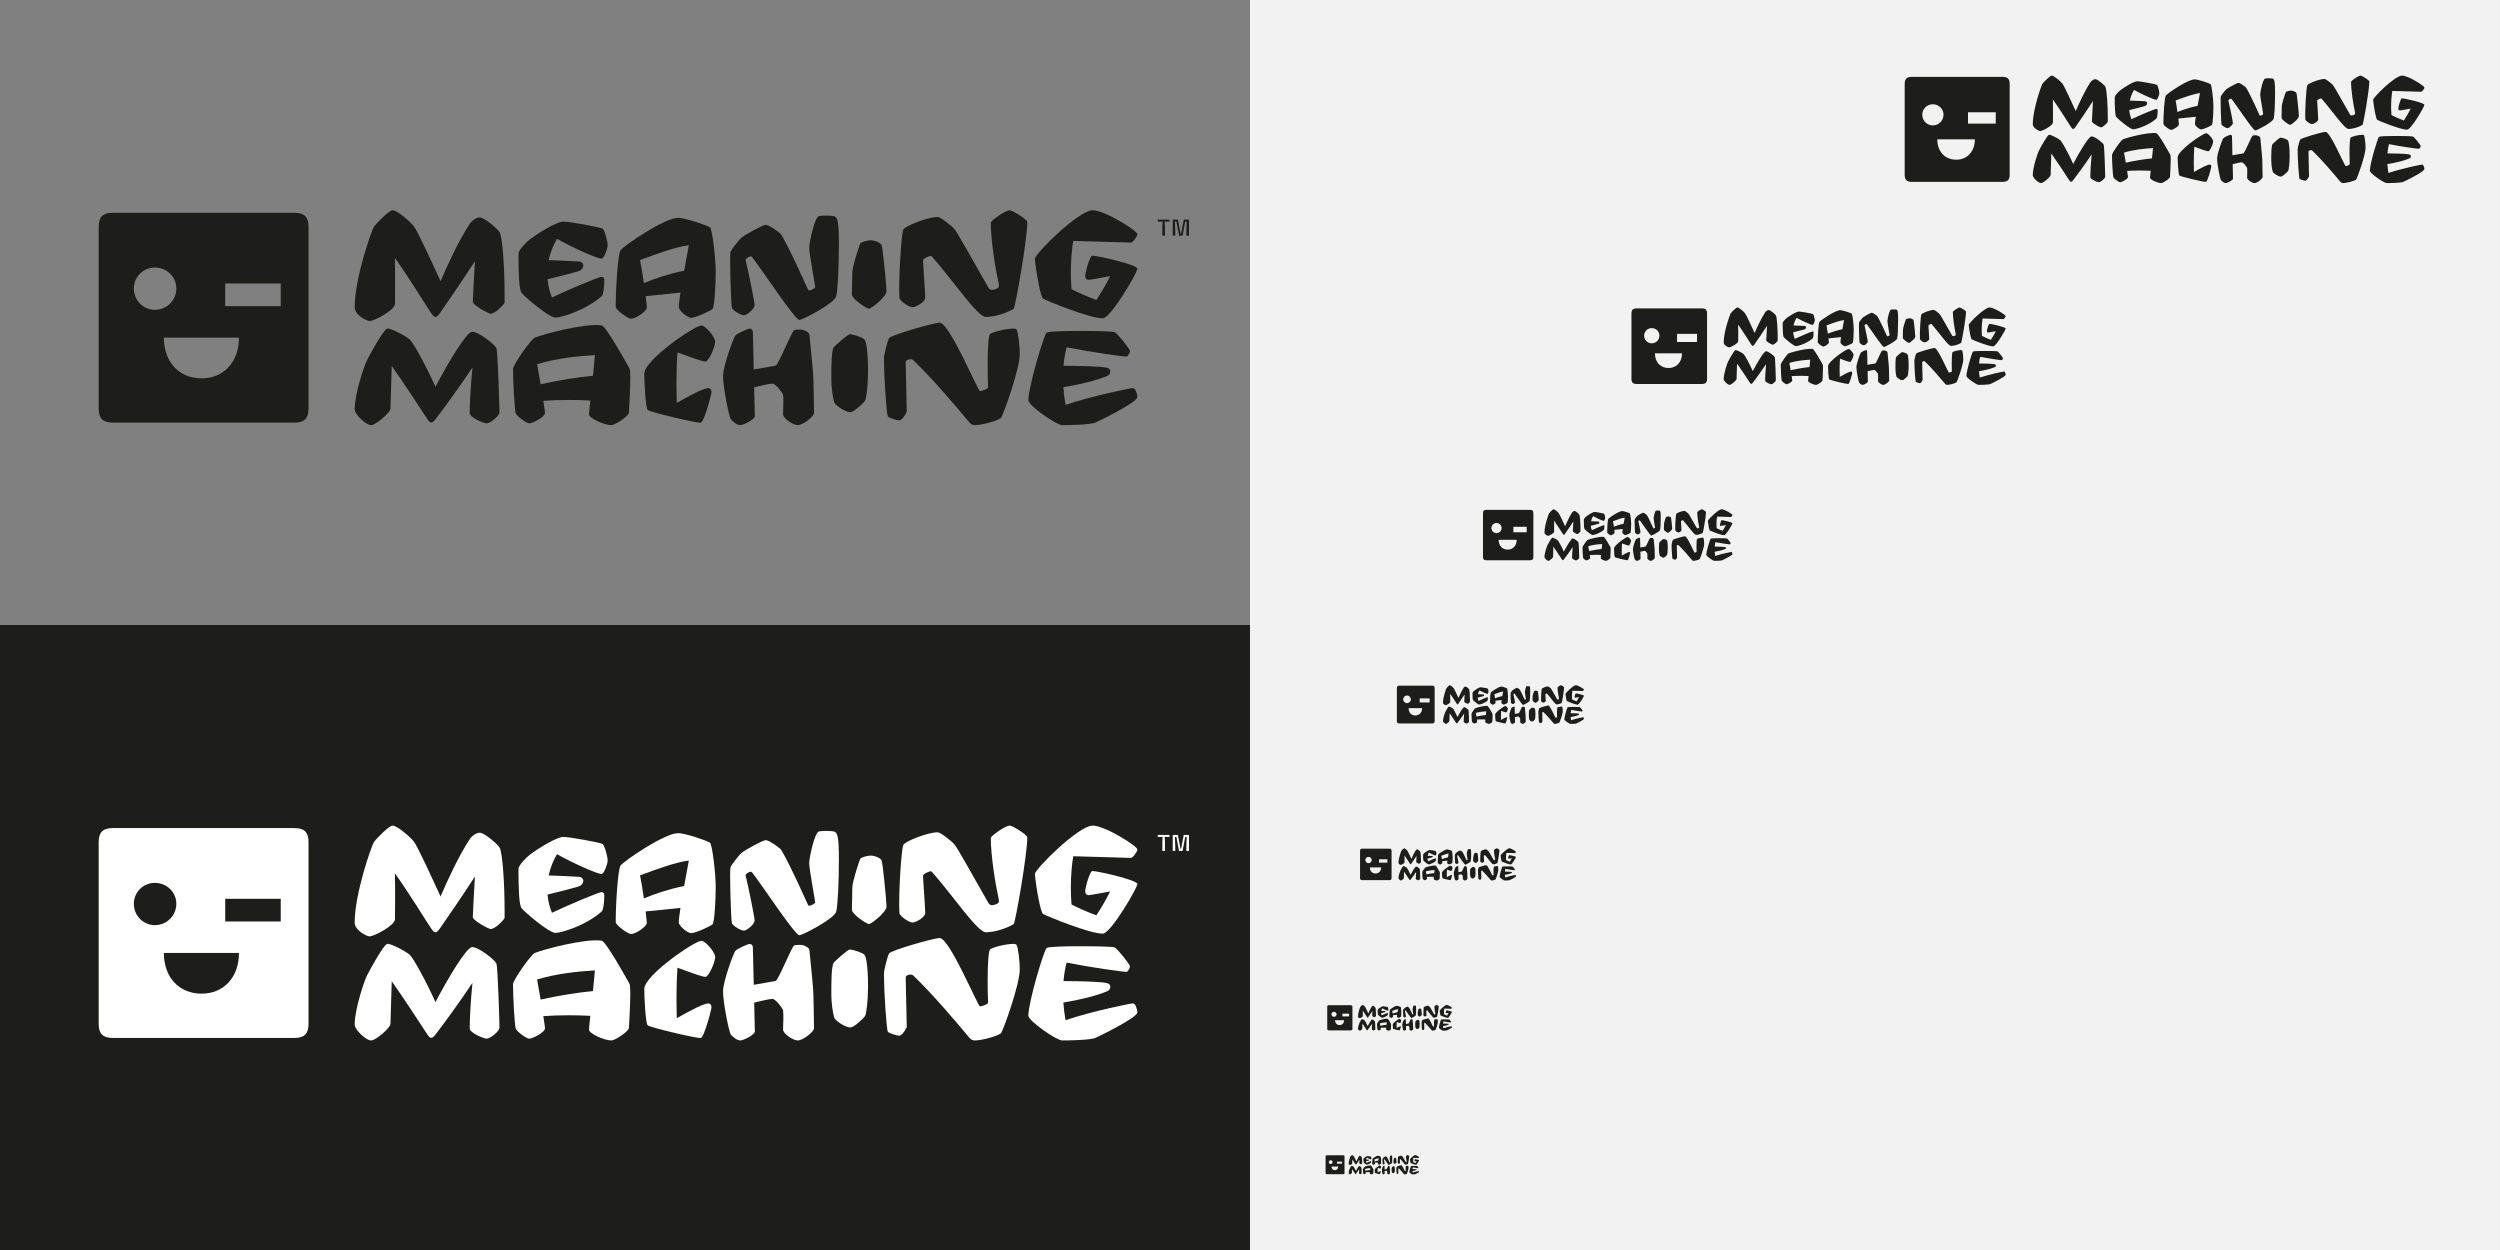 <?xml version="1.0" encoding="UTF-8"?>
<svg id="Calque_1" xmlns="http://www.w3.org/2000/svg" xmlns:xlink="http://www.w3.org/1999/xlink" version="1.1" viewBox="0 0 1250 625">
  <rect x="0" y="0" width="1250" height="625" fill="#808080" stroke="none"/>
  <!-- Generator: Adobe Illustrator 29.4.0, SVG Export Plug-In . SVG Version: 2.1.0 Build 152)  -->
  <defs>
    <clipPath id="clippath">
      <rect y="105.131" width="625" height="519.869" style="fill: none;"/>
    </clipPath>
    <clipPath id="clippath-1">
      <rect y="105.131" width="625" height="519.869" style="fill: none;"/>
    </clipPath>
    <clipPath id="clippath-2">
      <rect y="105.131" width="625" height="519.869" style="fill: none;"/>
    </clipPath>
    <clipPath id="clippath-3">
      <rect x="624.999" width="625" height="625" style="fill: none;"/>
    </clipPath>
  </defs>
  <g>
    <rect y="312.5" width="624.999" height="312.5" style="fill: #1d1d1b;"/>
    <g style="clip-path: url(#clippath);">
      <path d="M270.32,499.794c-.611-3.623-1.252-7.259-1.782-10.028,9.114-2.884,20.765-4.131,28.911-4.558-.256,3.274-.593,6.836-.947,10.322-7.894.745-17.857,2.394-26.182,4.264M300.78,470.336c-8.236-1.206-29.429,4.459-33.311,6.138-1.889.629-10.963,13.534-10.963,15.685,0,6.137.734,19.147,1.311,22.032.262,1.26,5.245,5.142,6.819,5.142,1.784,0,7.869-3.253,7.869-5.142,0-.487-.338-2.888-.84-6.12,3.82-.299,8.224-.437,12.747-.437,3.587,0,7.247.096,10.758.283-.403,3.654-.686,6.269-.686,6.903,0,1.941,7.659,5.403,11.174,5.403,1.94,0,8.812-4.617,8.812-6.294,0-1.05.682-10.859.682-17.101,0-2.519-.105-4.407-.42-4.984-1.154-1.994-11.698-21.193-13.954-21.508" style="fill: #fff;"/>
      <path d="M277.698,466.454c2.99,0,15.317-3.724,23.187-10.754.786-.786,1.259-4.302,1.259-8.183,0-.786-.525-1.469-1.311-1.469-1.349,0-16.409,6.317-24.851,10.337-1.145-2.674-1.898-5.71-2.221-9.11,6.424-1.522,13.134-3.292,15.478-4.007,1.679-.576,2.413-1.731,2.413-2.78,0-1.101-.839-2.098-2.413-2.098-1.01,0-6.91-.432-14.929-.656.865-3.883,2.401-7.784,4.21-10.644,7.499,4.231,19.815,9.884,22.312,9.884,1.101,0,2.99-4.932,2.99-6.663,0-1.94-1.469-7.607-2.57-8.341-.945-.63-16.315-3.515-19.568-3.515-3.357,0-12.747,5.875-16.471,8.656-2.099,1.574-5.98,5.665-5.98,7.292,0,10.544.315,18.151,1.574,19.725,1.311,1.73,13.639,12.327,16.891,12.327" style="fill: #fff;"/>
      <path d="M236.046,473.536c-2.714,0-12.102,15.539-18.306,27.537-4.904-10.953-11.035-21.877-12.749-23.55-1.836-1.784-9.233-5.613-11.227-5.613-1.888,0-9.442,14.216-10.386,16.052-.945,1.889-6.033,16.157-6.033,24.341,0,2.623,5.718,7.921,8.183,7.921,2.414,0,9.705-6.399,9.705-8.236,0-1.186.33-12.81.633-21.362,5.957,8.425,12.773,18.903,17.466,26.083,1.049,1.574,1.574,2.203,2.255,2.203.63,0,1.311-.524,2.414-1.993,3.521-4.535,11.219-14.98,18.222-25.508-.837,8.718-1.383,17.798-1.383,22.78,0,2.255,7.029,5.14,8.498,5.14,1.784,0,6.399-3.724,6.399-5.508,0-1.731-.786-30.531-1.573-32.157-.735-1.626-8.656-8.131-12.118-8.131" style="fill: #fff;"/>
      <path d="M338.742,483.869c5.986,2.209,12.37,4.565,13.971,4.565,1.626,0,4.879-7.344,4.879-9.862,0-2.623-5.089-8.183-6.819-8.183-3.463,0-28.643,17.311-28.643,24.078,0,4.144.682,17.206,1.679,18.15.945,1.05,23.502,6.4,26.492,6.4,1.679,0,5.455-14.216,5.455-15.422,0-1.102-.734-1.889-1.521-1.889-2.284,0-8.885,3.402-15.858,7.398-.094-2.934-.142-6.016-.142-9.077,0-5.869.161-11.674.507-16.158" style="fill: #fff;"/>
      <path d="M371.965,465.3c1.574,0,5.35-3.358,5.35-4.984,0-1.625-2.728-15.107-4.512-22.662-.209-.524,1.679-1.784,2.466-1.784.366,0,.629.157.839.42,4.302,5.403,21.35,31.317,23.554,31.317,1.679,0,17.521-8.288,18.413-11.75.786-2.519,1.364-14.374,1.364-25.967,0-11.227-.525-13.85-2.728-14.217-.577-.104-2.151-.209-3.829-.209-1.155,0-2.309.052-3.253.209-2.466.367-5.037,13.745-5.037,15.842,0,2.885,2.99,18.885,2.99,19.62,0,.734-2.203,1.731-2.885,1.731-.42,0-.629-.157-.786-.63-8.132-18.15-12.747-26.806-13.692-27.751-1.311-1.206-5.823-4.407-7.344-4.407s-10.543,5.089-11.75,6.085c-1.364.945-5.614,6.505-5.875,7.449-.525,1.469.209,26.858.734,28.117.735,1.364,4.407,3.568,5.98,3.568" style="fill: #fff;"/>
      <path d="M140.362,460.735h-27.751v-11.331h27.751v11.331ZM100.808,496.827c-11.278,0-18.884-8.183-18.884-20.353h37.559c0,12.17-7.606,20.353-18.675,20.353M66.92,451.871c0-5.77,4.669-10.439,10.544-10.439,5.927,0,10.701,4.669,10.701,10.439,0,5.927-4.774,10.701-10.701,10.701-5.875,0-10.544-4.774-10.544-10.701M147.287,414.048H56.323c-4.878,0-6.977,2.099-6.977,6.977v90.963c0,4.878,2.099,6.977,6.977,6.977h90.963c4.879,0,6.977-2.099,6.977-6.977v-90.963c0-4.878-2.098-6.977-6.977-6.977" style="fill: #fff;"/>
      <path d="M239.875,416.356c-1.521,0-3.619,1.311-4.827,2.938-5.507,8.3-11.232,20.695-14.775,28.935-3.758-8.166-11.466-25.06-13.343-27.466-1.521-1.941-8.236-7.974-10.649-7.974-1.678,0-7.973,6.348-9.337,8.289-1.206,1.94-9.6,25.704-9.6,40.236,0,3.934,6.137,6.872,7.396,6.872,2.361,0,12.748-5.455,12.748-8.603,0-2.24.173-13.859-.043-22.967,7.789,11.023,15.336,23.472,18.036,27.479.891,1.364,1.574,2.045,2.255,2.045.682,0,1.365-.681,2.309-2.045,3.165-4.533,11.189-16.194,17.419-25.84-.634,10.777-1.053,19.183-1.053,20.332,0,1.625,7.869,5.927,8.918,5.927,2.309,0,6.4-4.406,6.924-5.403.052-.105.052-1.154.052-2.99,0-14.584-.996-28.695-2.36-32.051-.681-1.679-7.764-7.712-10.072-7.712" style="fill: #fff;"/>
      <path d="M566.481,501.706c-1.378,0-20.265,3.872-33.714,8.382-.52-2.901-.912-6.078-1.08-8.833,7.279-1.137,16.655-3.338,21.89-5.634,1.364-.629,1.574-1.574,1.574-2.308,0-.787-.472-1.574-2.046-1.836-3.364-.673-13.288-.905-21.342-.94.227-2.958.784-6.278,1.527-9.23,12.093,2.356,27.521,4.609,29.992,4.609.682,0,1.731-2.099,1.731-2.728,0-.891-6.138-8.708-7.712-9.495-.734-.367-8.865-.577-16.996-.577-8.131,0-16.21.21-16.996.891-1.364,1.154-9.128,27.016-9.128,33.836,0,2.57,14.007,12.38,16.945,12.38,2.518,0,14.321-.105,16.734-1.364,1.416-.577,20.825-10.02,20.825-12.642,0-.996-.786-4.512-2.203-4.512" style="fill: #fff;"/>
      <path d="M535.768,452.259c-.226-2.648-.343-5.462-.343-8.309,0-5.528.405-11.114,1.189-15.834,6.98.204,27.874.83,28.87.83.892,0,3.2-3.043,3.2-4.197,0-1.731-16.314-11.961-22.347-11.961-7.029,0-29.115,21.98-28.905,24.289.786,7.868,2.885,19.199,4.144,19.934,2.255,1.206,23.134,9.81,29.796,9.81,3.987,0,17.311-22.872,17.311-24.813,0-1.994-19.829-6.504-22.504-6.504-1.259,0-3.568,8.288-3.568,10.176,0,1.05.682,1.889,1.574,1.889.819,0,5.953-.911,10.884-1.837-2.044,4.07-4.564,8.441-6.9,11.947-4.221-1.563-8.769-3.559-12.401-5.42" style="fill: #fff;"/>
    </g>
    <polygon points="578.861 418.455 581.326 418.455 581.169 420.762 581.169 425.484 582.481 425.484 582.481 420.762 582.324 418.455 584.737 418.455 584.737 417.458 578.861 417.458 578.861 418.455" style="fill: #fff;"/>
    <polygon points="591.871 417.458 590.559 424.382 590.244 424.382 588.933 417.458 586.363 417.458 586.363 425.484 587.622 425.484 587.622 423.176 587.464 418.454 588.199 418.454 589.51 425.484 591.293 425.484 592.605 418.454 593.34 418.454 593.182 423.176 593.182 425.484 594.493 425.484 594.493 417.458 591.871 417.458" style="fill: #fff;"/>
    <g style="clip-path: url(#clippath-1);">
      <path d="M504.895,412.789c-2.255,0-9.495,5.245-9.495,6.19,0,8.603,2.15,22.347,3.987,30.74.262,1.416,0,1.941-1.679,2.519-.682.261-1.259.366-1.731.366-.786,0-1.364-.366-1.94-1.416-7.083-12.327-15.581-27.802-16.945-29.166-.944-.997-6.557-5.875-8.341-5.875-4.722,0-15.895,4.354-17.049,6.242-1.049,1.941-2.518,25.181-1.994,34.204.105,1.364,4.669,4.668,6.558,4.668,1.889,0,6.347-2.78,6.347-4.668,0-2.885-1.101-16.84-1.101-18.78,0-.735,2.728-2.151,3.883-2.151.209,0,.366.052.471.157,11.016,12.485,22.872,30.321,27.068,30.321s10.23-1.836,13.902-4.092c.786-.472,6.819-34.623,6.819-43.383,0-1.311-7.502-5.875-8.761-5.875" style="fill: #fff;"/>
      <path d="M440.843,430.31c-.367-1.206-3.41-2.518-5.508-2.518-1.679,0-4.669.891-5.142,1.521-.419.524-4.039,11.593-4.039,14.479,0,2.938-.21,9.495-.21,11.121,0,2.098,7.239,7.082,8.551,7.082,1.26,0,8.761-5.98,8.761-8.708,0-2.99-1.94-21.98-2.413-22.977" style="fill: #fff;"/>
      <path d="M404.752,475.529c-.052-.944-.262-1.364-1.364-2.099-1.469-.786-2.204-.996-3.358-.996s-2.413.052-2.938.315c-1.311.681-7.921,17.416-9.285,17.731-1.116.278-6.273,1.053-10.938,1.919-.231-9.169-.445-17.764-.445-18.812,0-.891-.735-1.626-1.574-1.626-.84,0-6.295,2.361-7.239,3.568-.944,1.259-6.085,15.265-6.085,20.092,0,6.085,3.095,20.616,3.829,21.613.892,1.154,3.2,2.99,4.774,2.99,1.626,0,7.292-2.833,7.292-4.512,0-1.008-.147-7.124-.329-14.403,3.121-.797,7.843-1.859,9.142-1.859,1.521,0,5.088,4.669,5.298,5.718.315,1.889.052,6.663,0,9.601-.052,1.993,4.879,5.455,7.344,5.455,2.623,0,8.131-4.407,8.131-6.033-.051-8.761-.314-14.479-.314-16.996s-.997-12.013-1.941-21.665" style="fill: #fff;"/>
      <path d="M506.364,471.962c-3.41,0-10.125,1.679-11.383,2.78-.735.944-1.154,7.134-1.154,15.475,0,3.463.053,7.239.21,11.227,0,.524-2.833,1.73-4.04,1.73-1.101,0-15.212-34.15-20.144-34.15-3.147,0-24.341,6.19-25.284,7.659-.891,1.469-2.57,8.446-2.57,9.967,0,11.173,1.364,28.59,1.94,29.324.945.735,4.459,1.889,5.77,1.889,1.26,0,3.673-3.672,3.673-4.564,0-.944-.525-22.137-.525-24.498,0-.629.262-.891,1.101-1.259.787-.262,1.05-.262,1.207-.262.471,0,.996.105,1.521.525,9.652,9.285,21.14,22.819,27.907,30.95.996,1.155,1.679,1.469,2.885,1.469,2.728,0,9.757-1.573,12.905-3.462.892-.577,9.496-24.288,9.496-32.052,0-3.724-.682-10.387-1.574-12.222-.157-.367-.892-.525-1.941-.525" style="fill: #fff;"/>
      <path d="M424.896,474.795c-1.154,0-7.292,5.718-7.921,6.4-1.312,1.573-1.312,9.6-1.312,15.999,0,3.83.63,9.023,1.521,11.803.262.996,5.142,4.722,8.027,4.722,1.888,0,6.662-4.722,7.292-5.665.681-.996,1.521-7.659,1.521-15.004,0-8.866-.84-14.74-1.836-15.685-.891-.944-5.35-2.57-7.292-2.57" style="fill: #fff;"/>
      <path d="M321.942,449.196c-.655-4.534-1.397-9.104-1.923-11.505,9.13-3.424,18.165-6.638,24.395-7.411-.751,4.053-1.572,8.488-2.329,12.725-7.813,1.576-14.566,3.877-20.143,6.191M354.969,421.34c-2.099-1.311-12.695-4.774-15.895-4.774-6.714,0-26.911,13.745-28.8,16.21-1.311,1.994-2.413,18.675-2.413,28.222,0,1.731,6.347,6.033,7.607,6.033,2.36,0,7.921-3.777,7.921-5.508,0-.866-.224-3.058-.566-5.813,5.848-.564,11.604-1.107,17.412-1.776-.519,3.364-.846,5.985-.846,7.275,0,1.626,4.197,5.352,6.243,5.352,2.098,0,9.652-3.463,10.648-4.407.944-.945,1.574-11.856,1.574-18.885,0-5.98-1.679-21.245-2.885-21.928" style="fill: #fff;"/>
      <path d="M270.32,192.135c-.611-3.623-1.252-7.259-1.782-10.028,9.114-2.884,20.765-4.131,28.911-4.558-.256,3.274-.593,6.836-.947,10.322-7.894.745-17.857,2.394-26.182,4.264M300.78,162.677c-8.236-1.206-29.429,4.459-33.311,6.138-1.889.629-10.963,13.534-10.963,15.685,0,6.137.734,19.147,1.311,22.032.262,1.26,5.245,5.141,6.819,5.141,1.784,0,7.869-3.253,7.869-5.141,0-.487-.338-2.888-.84-6.12,3.82-.299,8.224-.437,12.747-.437,3.587,0,7.247.096,10.758.284-.403,3.654-.686,6.269-.686,6.903,0,1.941,7.659,5.403,11.174,5.403,1.94,0,8.812-4.617,8.812-6.294,0-1.05.682-10.859.682-17.101,0-2.519-.105-4.407-.42-4.984-1.154-1.994-11.698-21.193-13.954-21.508" style="fill: #1d1d1b;"/>
      <path d="M277.698,158.795c2.99,0,15.317-3.724,23.187-10.754.786-.786,1.259-4.302,1.259-8.183,0-.786-.525-1.469-1.311-1.469-1.349,0-16.409,6.317-24.851,10.337-1.145-2.674-1.898-5.71-2.221-9.11,6.424-1.522,13.134-3.292,15.478-4.007,1.679-.576,2.413-1.731,2.413-2.78,0-1.101-.839-2.098-2.413-2.098-1.01,0-6.91-.432-14.929-.656.865-3.883,2.401-7.784,4.21-10.644,7.499,4.231,19.815,9.884,22.312,9.884,1.101,0,2.99-4.932,2.99-6.663,0-1.94-1.469-7.607-2.57-8.341-.945-.63-16.315-3.515-19.568-3.515-3.357,0-12.747,5.875-16.471,8.656-2.099,1.574-5.98,5.665-5.98,7.292,0,10.545.315,18.151,1.574,19.725,1.311,1.73,13.639,12.327,16.891,12.327" style="fill: #1d1d1b;"/>
      <path d="M236.046,165.877c-2.714,0-12.102,15.539-18.306,27.537-4.904-10.953-11.035-21.877-12.749-23.55-1.836-1.784-9.233-5.613-11.227-5.613-1.888,0-9.442,14.216-10.386,16.052-.945,1.889-6.033,16.157-6.033,24.341,0,2.623,5.718,7.921,8.183,7.921,2.414,0,9.705-6.399,9.705-8.236,0-1.186.33-12.81.633-21.362,5.957,8.425,12.773,18.903,17.466,26.083,1.049,1.574,1.574,2.203,2.255,2.203.63,0,1.311-.524,2.414-1.993,3.521-4.535,11.219-14.98,18.222-25.508-.837,8.718-1.383,17.798-1.383,22.78,0,2.255,7.029,5.141,8.498,5.141,1.784,0,6.399-3.724,6.399-5.508,0-1.731-.786-30.531-1.573-32.157-.735-1.626-8.656-8.131-12.118-8.131" style="fill: #1d1d1b;"/>
      <path d="M338.742,176.21c5.986,2.209,12.37,4.565,13.971,4.565,1.626,0,4.879-7.344,4.879-9.862,0-2.623-5.089-8.183-6.819-8.183-3.463,0-28.643,17.311-28.643,24.078,0,4.144.682,17.206,1.679,18.15.945,1.05,23.502,6.4,26.492,6.4,1.679,0,5.455-14.216,5.455-15.422,0-1.102-.734-1.889-1.521-1.889-2.284,0-8.885,3.402-15.858,7.398-.094-2.934-.142-6.016-.142-9.077,0-5.869.161-11.674.507-16.158" style="fill: #1d1d1b;"/>
      <path d="M371.965,157.641c1.574,0,5.35-3.358,5.35-4.984,0-1.625-2.728-15.107-4.512-22.662-.209-.524,1.679-1.784,2.466-1.784.366,0,.629.157.839.42,4.302,5.403,21.35,31.317,23.554,31.317,1.679,0,17.521-8.288,18.413-11.75.786-2.519,1.364-14.374,1.364-25.967,0-11.227-.525-13.85-2.728-14.217-.577-.104-2.151-.209-3.829-.209-1.155,0-2.309.052-3.253.209-2.466.367-5.037,13.745-5.037,15.842,0,2.885,2.99,18.885,2.99,19.62,0,.734-2.203,1.731-2.885,1.731-.42,0-.629-.157-.786-.63-8.132-18.15-12.747-26.806-13.692-27.751-1.311-1.206-5.823-4.407-7.344-4.407s-10.543,5.089-11.75,6.085c-1.364.945-5.614,6.505-5.875,7.449-.525,1.469.209,26.858.734,28.117.735,1.364,4.407,3.568,5.98,3.568" style="fill: #1d1d1b;"/>
      <path d="M140.362,153.077h-27.751v-11.331h27.751v11.331ZM100.808,189.168c-11.278,0-18.884-8.183-18.884-20.353h37.559c0,12.17-7.606,20.353-18.675,20.353M66.92,144.212c0-5.77,4.669-10.439,10.544-10.439,5.927,0,10.701,4.669,10.701,10.439,0,5.927-4.774,10.701-10.701,10.701-5.875,0-10.544-4.774-10.544-10.701M147.287,106.39H56.323c-4.878,0-6.977,2.099-6.977,6.977v90.963c0,4.878,2.099,6.977,6.977,6.977h90.963c4.879,0,6.977-2.099,6.977-6.977v-90.963c0-4.878-2.098-6.977-6.977-6.977" style="fill: #1d1d1b;"/>
      <path d="M239.875,108.698c-1.521,0-3.619,1.311-4.827,2.938-5.507,8.3-11.232,20.695-14.775,28.935-3.758-8.166-11.466-25.06-13.343-27.466-1.521-1.941-8.236-7.974-10.649-7.974-1.678,0-7.973,6.348-9.337,8.289-1.206,1.94-9.6,25.704-9.6,40.236,0,3.934,6.137,6.872,7.396,6.872,2.361,0,12.748-5.455,12.748-8.603,0-2.24.173-13.859-.043-22.967,7.789,11.023,15.336,23.472,18.036,27.479.891,1.364,1.574,2.045,2.255,2.045.682,0,1.365-.681,2.309-2.045,3.165-4.533,11.189-16.194,17.419-25.84-.634,10.777-1.053,19.183-1.053,20.332,0,1.625,7.869,5.927,8.918,5.927,2.309,0,6.4-4.407,6.924-5.403.052-.105.052-1.154.052-2.99,0-14.584-.996-28.695-2.36-32.051-.681-1.679-7.764-7.712-10.072-7.712" style="fill: #1d1d1b;"/>
      <path d="M566.481,194.047c-1.378,0-20.265,3.872-33.714,8.382-.52-2.901-.912-6.078-1.08-8.833,7.279-1.137,16.655-3.338,21.89-5.634,1.364-.629,1.574-1.574,1.574-2.308,0-.787-.472-1.574-2.046-1.836-3.364-.673-13.288-.905-21.342-.94.227-2.958.784-6.278,1.527-9.23,12.093,2.356,27.521,4.609,29.992,4.609.682,0,1.731-2.099,1.731-2.728,0-.891-6.138-8.708-7.712-9.495-.734-.367-8.865-.577-16.996-.577-8.131,0-16.21.21-16.996.891-1.364,1.154-9.128,27.016-9.128,33.836,0,2.57,14.007,12.38,16.945,12.38,2.518,0,14.321-.105,16.734-1.364,1.416-.577,20.825-10.02,20.825-12.642,0-.996-.786-4.512-2.203-4.512" style="fill: #1d1d1b;"/>
      <path d="M535.768,144.6c-.226-2.648-.343-5.462-.343-8.309,0-5.528.405-11.114,1.189-15.834,6.98.204,27.874.83,28.87.83.892,0,3.2-3.043,3.2-4.197,0-1.731-16.314-11.961-22.347-11.961-7.029,0-29.115,21.98-28.905,24.288.786,7.869,2.885,19.2,4.144,19.935,2.255,1.206,23.134,9.81,29.796,9.81,3.987,0,17.311-22.872,17.311-24.813,0-1.994-19.829-6.504-22.504-6.504-1.259,0-3.568,8.288-3.568,10.176,0,1.05.682,1.889,1.574,1.889.819,0,5.953-.912,10.884-1.837-2.044,4.07-4.564,8.441-6.9,11.947-4.221-1.563-8.769-3.559-12.401-5.42" style="fill: #1d1d1b;"/>
    </g>
    <polygon points="578.861 110.796 581.326 110.796 581.169 113.104 581.169 117.825 582.481 117.825 582.481 113.104 582.324 110.796 584.737 110.796 584.737 109.8 578.861 109.8 578.861 110.796" style="fill: #1d1d1b;"/>
    <polygon points="591.871 109.799 590.559 116.724 590.244 116.724 588.933 109.799 586.363 109.799 586.363 117.825 587.622 117.825 587.622 115.517 587.464 110.796 588.199 110.796 589.51 117.825 591.293 117.825 592.605 110.796 593.34 110.796 593.182 115.517 593.182 117.825 594.493 117.825 594.493 109.799 591.871 109.799" style="fill: #1d1d1b;"/>
    <g style="clip-path: url(#clippath-2);">
      <path d="M504.895,105.13c-2.255,0-9.495,5.245-9.495,6.19,0,8.603,2.15,22.347,3.987,30.74.262,1.416,0,1.941-1.679,2.519-.682.261-1.259.366-1.731.366-.786,0-1.364-.366-1.94-1.416-7.083-12.327-15.581-27.802-16.945-29.166-.944-.997-6.557-5.875-8.341-5.875-4.722,0-15.895,4.354-17.049,6.242-1.049,1.941-2.518,25.181-1.994,34.204.105,1.364,4.669,4.668,6.558,4.668,1.889,0,6.347-2.78,6.347-4.668,0-2.885-1.101-16.84-1.101-18.78,0-.735,2.728-2.151,3.883-2.151.209,0,.366.052.471.157,11.016,12.485,22.872,30.321,27.068,30.321s10.23-1.836,13.902-4.092c.786-.472,6.819-34.623,6.819-43.383,0-1.311-7.502-5.875-8.761-5.875" style="fill: #1d1d1b;"/>
      <path d="M440.843,122.652c-.367-1.206-3.41-2.518-5.508-2.518-1.679,0-4.669.891-5.142,1.521-.419.524-4.039,11.593-4.039,14.479,0,2.938-.21,9.495-.21,11.121,0,2.098,7.239,7.082,8.551,7.082,1.26,0,8.761-5.98,8.761-8.708,0-2.99-1.94-21.98-2.413-22.977" style="fill: #1d1d1b;"/>
      <path d="M404.752,167.871c-.052-.944-.262-1.364-1.364-2.099-1.469-.786-2.204-.996-3.358-.996s-2.413.052-2.938.315c-1.311.681-7.921,17.416-9.285,17.731-1.116.278-6.273,1.053-10.938,1.919-.231-9.169-.445-17.764-.445-18.812,0-.891-.735-1.626-1.574-1.626-.84,0-6.295,2.361-7.239,3.568-.944,1.259-6.085,15.265-6.085,20.092,0,6.085,3.095,20.617,3.829,21.613.892,1.154,3.2,2.99,4.774,2.99,1.626,0,7.292-2.833,7.292-4.512,0-1.008-.147-7.124-.329-14.403,3.121-.797,7.843-1.859,9.142-1.859,1.521,0,5.088,4.669,5.298,5.718.315,1.889.052,6.663,0,9.601-.052,1.993,4.879,5.455,7.344,5.455,2.623,0,8.131-4.407,8.131-6.033-.051-8.761-.314-14.479-.314-16.996,0-2.518-.997-12.013-1.941-21.665" style="fill: #1d1d1b;"/>
      <path d="M506.364,164.303c-3.41,0-10.125,1.679-11.383,2.78-.735.944-1.154,7.134-1.154,15.475,0,3.463.053,7.239.21,11.227,0,.524-2.833,1.73-4.04,1.73-1.101,0-15.212-34.15-20.144-34.15-3.147,0-24.341,6.19-25.284,7.659-.891,1.469-2.57,8.446-2.57,9.967,0,11.173,1.364,28.59,1.94,29.324.945.735,4.459,1.889,5.77,1.889,1.26,0,3.673-3.672,3.673-4.564,0-.944-.525-22.137-.525-24.498,0-.629.262-.891,1.101-1.259.787-.262,1.05-.262,1.207-.262.471,0,.996.105,1.521.525,9.652,9.285,21.14,22.819,27.907,30.95.996,1.155,1.679,1.469,2.885,1.469,2.728,0,9.757-1.573,12.905-3.462.892-.577,9.496-24.288,9.496-32.052,0-3.724-.682-10.387-1.574-12.222-.157-.367-.892-.525-1.941-.525" style="fill: #1d1d1b;"/>
      <path d="M424.896,167.136c-1.154,0-7.292,5.718-7.921,6.4-1.312,1.573-1.312,9.6-1.312,15.999,0,3.83.63,9.023,1.521,11.803.262.997,5.142,4.722,8.027,4.722,1.888,0,6.662-4.722,7.292-5.665.681-.996,1.521-7.659,1.521-15.004,0-8.866-.84-14.74-1.836-15.685-.891-.944-5.35-2.57-7.292-2.57" style="fill: #1d1d1b;"/>
      <path d="M321.942,141.537c-.655-4.534-1.397-9.104-1.923-11.505,9.13-3.424,18.165-6.638,24.395-7.411-.751,4.053-1.572,8.488-2.329,12.725-7.813,1.576-14.566,3.877-20.143,6.191M354.969,113.681c-2.099-1.311-12.695-4.774-15.895-4.774-6.714,0-26.911,13.745-28.8,16.21-1.311,1.994-2.413,18.675-2.413,28.222,0,1.731,6.347,6.033,7.607,6.033,2.36,0,7.921-3.777,7.921-5.508,0-.866-.224-3.058-.566-5.813,5.848-.564,11.604-1.107,17.412-1.777-.519,3.364-.846,5.985-.846,7.275,0,1.626,4.197,5.351,6.243,5.351,2.098,0,9.652-3.463,10.648-4.408.944-.944,1.574-11.855,1.574-18.884,0-5.98-1.679-21.245-2.885-21.928" style="fill: #1d1d1b;"/>
    </g>
  </g>
  <g>
    <rect x="624.999" y=".001" width="624.999" height="624.999" style="fill: #f2f2f2;"/>
    <g style="clip-path: url(#clippath-3);">
      <path d="M1087.784,50.266c4.567-1.732,9.082-3.334,12.205-3.727-.394,2.047-.787,4.252-1.181,6.378-3.911.787-7.271,1.942-10.079,3.097-.315-2.257-.682-4.567-.945-5.748M1062.008,76.304c4.567-1.444,10.394-2.047,14.489-2.257-.131,1.627-.315,3.412-.499,5.145-3.937.367-8.924,1.207-13.098,2.152-.289-1.837-.63-3.648-.892-5.04M1066.601,64.65c1.496,0,7.665-1.864,11.602-5.381.394-.394.63-2.152.63-4.095,0-.394-.262-.735-.656-.735-.682,0-8.216,3.15-12.442,5.171-.577-1.339-.945-2.861-1.102-4.567,3.202-.761,6.562-1.627,7.743-1.995.84-.289,1.207-.866,1.207-1.391,0-.551-.42-1.05-1.207-1.05-.499,0-3.465-.21-7.481-.315.446-1.942,1.207-3.911,2.126-5.328,3.754,2.1,9.896,4.935,11.156,4.935.551,0,1.496-2.467,1.496-3.334,0-.971-.735-3.806-1.286-4.173-.472-.315-8.163-1.759-9.791-1.759-1.68,0-6.378,2.94-8.242,4.331-1.05.787-2.992,2.835-2.992,3.648,0,5.276.158,9.082.787,9.869.656.866,6.825,6.168,8.452,6.168M1020.089,65.516c1.181,0,6.378-2.73,6.378-4.305,0-1.129.079-6.93-.026-11.497,3.911,5.512,7.691,11.759,9.029,13.754.446.682.787,1.024,1.129,1.024s.682-.341,1.155-1.024c1.575-2.257,5.591-8.111,8.714-12.94-.315,5.407-.525,9.607-.525,10.184,0,.814,3.937,2.966,4.462,2.966,1.155,0,3.202-2.205,3.465-2.704.026-.053.026-.578.026-1.496,0-7.297-.499-14.358-1.181-16.038-.341-.84-3.885-3.858-5.04-3.858-.761,0-1.811.656-2.415,1.47-2.756,4.147-5.617,10.368-7.402,14.489-1.864-4.095-5.722-12.547-6.667-13.754-.761-.971-4.121-3.99-5.328-3.99-.84,0-3.99,3.176-4.672,4.147-.604.971-4.803,12.862-4.803,20.132,0,1.969,3.071,3.438,3.701,3.438M1049.409,91.108c.892,0,3.202-1.864,3.202-2.756,0-.866-.394-15.277-.787-16.09-.367-.814-4.331-4.068-6.063-4.068-1.365,0-6.063,7.769-9.161,13.78-2.441-5.486-5.512-10.946-6.378-11.786-.919-.892-4.62-2.809-5.617-2.809-.945,0-4.725,7.113-5.197,8.032-.472.945-3.019,8.084-3.019,12.179,0,1.312,2.861,3.963,4.095,3.963,1.207,0,4.856-3.202,4.856-4.121,0-.604.158-6.405.315-10.683,2.992,4.2,6.405,9.449,8.741,13.045.525.787.787,1.102,1.129,1.102.315,0,.656-.262,1.207-.997,1.759-2.257,5.617-7.507,9.108-12.757-.42,4.357-.682,8.898-.682,11.392,0,1.129,3.517,2.572,4.252,2.572M1203.539,64.834c1.995,0,8.662-11.444,8.662-12.415,0-.997-9.922-3.255-11.261-3.255-.63,0-1.785,4.147-1.785,5.092,0,.525.341.945.787.945.42,0,2.966-.446,5.433-.919-.997,2.047-2.284,4.226-3.439,5.985-2.126-.787-4.383-1.785-6.195-2.73-.131-1.312-.184-2.73-.184-4.147,0-2.756.21-5.565.604-7.927,3.491.105,13.938.42,14.437.42.446,0,1.601-1.522,1.601-2.1,0-.866-8.163-5.985-11.182-5.985-3.517,0-14.568,10.998-14.463,12.153.394,3.937,1.444,9.607,2.074,9.974,1.129.604,11.575,4.908,14.909,4.908M1193.407,91.555c1.26,0,7.166-.052,8.373-.682.709-.289,10.421-5.013,10.421-6.326,0-.499-.394-2.257-1.102-2.257-.682,0-10.132,1.942-16.878,4.2-.262-1.47-.446-3.045-.525-4.436,3.622-.551,8.321-1.654,10.946-2.809.682-.315.787-.787.787-1.155,0-.394-.236-.787-1.024-.919-1.68-.341-6.641-.446-10.683-.472.105-1.47.394-3.15.761-4.62,6.063,1.181,13.78,2.31,15.014,2.31.341,0,.866-1.05.866-1.365,0-.446-3.071-4.357-3.859-4.751-.367-.184-4.436-.289-8.504-.289s-8.111.105-8.504.446c-.682.577-4.567,13.518-4.567,16.93,0,1.286,7.008,6.195,8.478,6.195M1174.298,64.493c2.1,0,5.118-.919,6.956-2.047.394-.236,3.412-17.324,3.412-21.707,0-.656-3.754-2.94-4.383-2.94-1.129,0-4.751,2.625-4.751,3.097,0,4.305,1.076,11.182,1.995,15.381.131.709,0,.971-.84,1.26-.341.131-.63.184-.866.184-.394,0-.682-.184-.971-.709-3.544-6.168-7.796-13.912-8.478-14.594-.472-.499-3.281-2.94-4.173-2.94-2.362,0-7.953,2.179-8.531,3.124-.525.971-1.26,12.599-.997,17.114.052.682,2.336,2.336,3.281,2.336.945,0,3.176-1.391,3.176-2.336,0-1.444-.551-8.426-.551-9.397,0-.367,1.365-1.076,1.942-1.076.105,0,.184.026.236.079,5.512,6.247,11.444,15.172,13.544,15.172M1145.058,62.419c.63,0,4.383-2.992,4.383-4.357,0-1.496-.971-10.998-1.207-11.497-.184-.604-1.706-1.26-2.756-1.26-.84,0-2.336.446-2.572.761-.21.262-2.021,5.801-2.021,7.245,0,1.47-.105,4.751-.105,5.565,0,1.05,3.622,3.544,4.278,3.544M1152.67,90.373c.63,0,1.837-1.837,1.837-2.284,0-.472-.262-11.077-.262-12.258,0-.315.131-.446.551-.63.394-.131.525-.131.604-.131.236,0,.499.052.761.262,4.83,4.646,10.578,11.418,13.964,15.487.499.577.84.735,1.444.735,1.365,0,4.882-.787,6.457-1.732.446-.289,4.751-12.153,4.751-16.038,0-1.864-.341-5.197-.787-6.116-.079-.184-.446-.262-.971-.262-1.706,0-5.066.84-5.696,1.391-.368.472-.578,3.57-.578,7.743,0,1.732.026,3.622.105,5.617,0,.262-1.417.866-2.021.866-.551,0-7.612-17.088-10.079-17.088-1.575,0-12.179,3.097-12.652,3.832-.446.735-1.286,4.226-1.286,4.987,0,5.591.682,14.305.971,14.673.472.367,2.231.945,2.887.945M1127.629,65.228c.84,0,8.767-4.147,9.213-5.88.394-1.26.682-7.192.682-12.993,0-5.617-.262-6.93-1.365-7.113-.289-.052-1.076-.105-1.916-.105-.577,0-1.155.026-1.627.105-1.234.184-2.52,6.877-2.52,7.927,0,1.444,1.496,9.449,1.496,9.817,0,.368-1.102.866-1.444.866-.21,0-.315-.079-.394-.315-4.068-9.082-6.378-13.413-6.851-13.885-.656-.604-2.914-2.205-3.675-2.205-.761,0-5.276,2.546-5.88,3.045-.682.472-2.809,3.255-2.94,3.727-.262.735.105,13.439.367,14.069.367.682,2.205,1.785,2.992,1.785s2.677-1.68,2.677-2.494c0-.814-1.365-7.559-2.257-11.339-.105-.262.84-.892,1.234-.892.184,0,.315.079.42.21,2.152,2.704,10.683,15.67,11.785,15.67M1140.412,88.3c.945,0,3.334-2.362,3.649-2.835.341-.499.761-3.832.761-7.507,0-4.436-.42-7.376-.919-7.848-.446-.472-2.677-1.286-3.648-1.286-.577,0-3.649,2.861-3.964,3.202-.656.787-.656,4.803-.656,8.006,0,1.916.315,4.515.761,5.906.131.499,2.572,2.362,4.016,2.362M1100.593,64.703c1.05,0,4.83-1.732,5.328-2.205.472-.472.787-5.932.787-9.449,0-2.992-.84-10.631-1.444-10.972-1.05-.656-6.352-2.389-7.953-2.389-3.36,0-13.465,6.877-14.41,8.111-.656.997-1.207,9.344-1.207,14.122,0,.866,3.176,3.019,3.806,3.019,1.181,0,3.964-1.89,3.964-2.756,0-.446-.105-1.522-.289-2.914,2.94-.289,5.801-.551,8.714-.892-.262,1.68-.42,2.992-.42,3.649,0,.814,2.1,2.677,3.124,2.677M1112.851,91.555c.814,0,3.649-1.417,3.649-2.257,0-.499-.079-3.57-.158-7.218,1.549-.394,3.911-.919,4.567-.919.761,0,2.546,2.336,2.651,2.861.158.945.026,3.334,0,4.803-.026.997,2.441,2.73,3.675,2.73,1.312,0,4.068-2.205,4.068-3.019-.026-4.383-.157-7.245-.157-8.504s-.499-6.011-.971-10.841c-.026-.472-.131-.682-.682-1.05-.735-.394-1.102-.499-1.68-.499s-1.207.026-1.47.158c-.656.341-3.964,8.714-4.646,8.872-.551.131-3.15.525-5.486.971-.105-4.593-.21-8.898-.21-9.423,0-.446-.367-.814-.787-.814s-3.15,1.181-3.622,1.785c-.472.63-3.045,7.638-3.045,10.053,0,3.045,1.549,10.316,1.916,10.814.446.577,1.601,1.496,2.389,1.496M1102.929,90.951c.84,0,2.73-7.113,2.73-7.717,0-.551-.367-.945-.761-.945-1.155,0-4.436,1.706-7.927,3.701-.053-1.47-.079-3.019-.079-4.541,0-2.94.079-5.853.262-8.084,2.992,1.102,6.168,2.284,6.982,2.284.814,0,2.441-3.675,2.441-4.935,0-1.312-2.546-4.095-3.412-4.095-1.732,0-14.332,8.662-14.332,12.048,0,2.074.341,8.609.84,9.082.472.525,11.759,3.202,13.255,3.202M1080.592,91.555c.971,0,4.41-2.31,4.41-3.15,0-.525.341-5.433.341-8.557,0-1.26-.053-2.205-.21-2.494-.577-.997-5.853-10.604-6.982-10.762-4.121-.604-14.725,2.231-16.668,3.071-.945.315-5.486,6.772-5.486,7.848,0,3.071.367,9.581.656,11.024.131.63,2.625,2.572,3.412,2.572.892,0,3.937-1.627,3.937-2.572,0-.236-.158-1.444-.42-3.071,1.916-.131,4.121-.21,6.378-.21,1.785,0,3.622.052,5.381.131-.21,1.837-.341,3.15-.341,3.465,0,.971,3.832,2.704,5.591,2.704M966.412,62.708c-2.94,0-5.276-2.389-5.276-5.355,0-2.887,2.336-5.223,5.276-5.223,2.966,0,5.355,2.336,5.355,5.223,0,2.966-2.389,5.355-5.355,5.355M968.643,69.663h18.794c0,6.09-3.806,10.184-9.344,10.184-5.643,0-9.449-4.095-9.449-10.184M983.998,56.119h13.885v5.67h-13.885v-5.67ZM952.343,41.919v45.515c0,2.441,1.05,3.491,3.491,3.491h45.515c2.441,0,3.491-1.05,3.491-3.491v-45.515c0-2.441-1.05-3.491-3.491-3.491h-45.515c-2.441,0-3.491,1.05-3.491,3.491" style="fill: #1d1d1b;"/>
      <path d="M913.251,162.712c3.288-1.247,6.539-2.4,8.788-2.684-.283,1.474-.567,3.062-.85,4.592-2.816.567-5.235,1.399-7.257,2.23-.227-1.625-.491-3.288-.68-4.139M894.692,181.46c3.288-1.039,7.484-1.474,10.432-1.625-.094,1.172-.227,2.457-.359,3.704-2.835.265-6.426.869-9.43,1.55-.208-1.323-.454-2.627-.643-3.629M897.999,173.069c1.077,0,5.518-1.342,8.353-3.874.283-.284.454-1.55.454-2.948,0-.283-.189-.529-.472-.529-.491,0-5.915,2.268-8.958,3.723-.416-.964-.68-2.06-.794-3.288,2.306-.548,4.725-1.172,5.575-1.436.605-.208.869-.624.869-1.002,0-.397-.302-.756-.869-.756-.359,0-2.495-.151-5.386-.227.321-1.399.869-2.816,1.531-3.836,2.703,1.512,7.125,3.553,8.032,3.553.397,0,1.077-1.776,1.077-2.4,0-.699-.529-2.74-.926-3.005-.34-.227-5.878-1.266-7.049-1.266-1.21,0-4.592,2.117-5.934,3.118-.756.567-2.154,2.041-2.154,2.627,0,3.799.113,6.539.567,7.106.472.624,4.914,4.441,6.085,4.441M864.511,173.692c.85,0,4.592-1.965,4.592-3.099,0-.813.057-4.989-.019-8.278,2.816,3.969,5.537,8.467,6.501,9.903.321.491.567.737.813.737.246,0,.491-.246.832-.737,1.134-1.625,4.025-5.84,6.274-9.317-.227,3.893-.378,6.917-.378,7.333,0,.586,2.835,2.136,3.213,2.136.832,0,2.306-1.587,2.495-1.947.019-.038.019-.416.019-1.077,0-5.254-.359-10.338-.85-11.547-.246-.605-2.797-2.778-3.629-2.778-.548,0-1.304.472-1.739,1.058-1.984,2.986-4.044,7.465-5.329,10.432-1.342-2.948-4.12-9.034-4.8-9.903-.548-.699-2.967-2.873-3.836-2.873-.605,0-2.873,2.287-3.364,2.986-.435.699-3.458,9.26-3.458,14.495,0,1.417,2.211,2.476,2.665,2.476M885.621,192.119c.643,0,2.306-1.342,2.306-1.984,0-.624-.284-10.999-.567-11.585-.265-.586-3.118-2.929-4.366-2.929-.983,0-4.366,5.594-6.596,9.922-1.758-3.95-3.969-7.881-4.592-8.486-.661-.643-3.326-2.022-4.044-2.022-.68,0-3.402,5.122-3.742,5.783-.34.68-2.173,5.821-2.173,8.769,0,.945,2.06,2.854,2.948,2.854.869,0,3.496-2.306,3.496-2.967,0-.435.113-4.611.227-7.692,2.154,3.024,4.611,6.804,6.293,9.393.378.567.567.794.813.794.227,0,.472-.189.869-.718,1.266-1.625,4.044-5.405,6.558-9.185-.302,3.137-.491,6.407-.491,8.202,0,.813,2.532,1.852,3.062,1.852M996.594,173.201c1.436,0,6.237-8.24,6.237-8.939,0-.718-7.144-2.343-8.108-2.343-.454,0-1.285,2.986-1.285,3.666,0,.378.246.68.567.68.302,0,2.136-.321,3.912-.661-.718,1.474-1.644,3.043-2.476,4.309-1.531-.567-3.156-1.285-4.46-1.965-.094-.945-.132-1.965-.132-2.986,0-1.984.151-4.007.435-5.707,2.514.076,10.035.302,10.394.302.321,0,1.153-1.096,1.153-1.512,0-.624-5.877-4.309-8.051-4.309-2.532,0-10.489,7.919-10.413,8.75.284,2.835,1.039,6.917,1.493,7.182.813.435,8.334,3.534,10.735,3.534M989.299,192.44c.907,0,5.159-.038,6.029-.491.51-.208,7.503-3.61,7.503-4.555,0-.359-.283-1.625-.794-1.625-.491,0-7.295,1.399-12.152,3.024-.189-1.058-.321-2.192-.378-3.194,2.608-.397,5.991-1.191,7.881-2.022.491-.227.567-.567.567-.832,0-.284-.17-.567-.737-.661-1.21-.246-4.781-.321-7.692-.34.076-1.058.284-2.268.548-3.326,4.366.85,9.922,1.663,10.81,1.663.246,0,.624-.756.624-.983,0-.321-2.211-3.137-2.778-3.421-.265-.132-3.194-.208-6.123-.208-2.929,0-5.84.076-6.123.321-.491.416-3.288,9.733-3.288,12.19,0,.926,5.046,4.46,6.104,4.46M975.541,172.955c1.512,0,3.685-.661,5.008-1.474.284-.17,2.457-12.473,2.457-15.629,0-.472-2.703-2.117-3.156-2.117-.813,0-3.421,1.89-3.421,2.23,0,3.099.775,8.051,1.436,11.075.094.51,0,.699-.605.907-.246.094-.454.132-.624.132-.283,0-.491-.132-.699-.51-2.551-4.441-5.613-10.016-6.104-10.508-.34-.359-2.362-2.117-3.005-2.117-1.701,0-5.726,1.569-6.142,2.249-.378.699-.907,9.071-.718,12.322.038.491,1.682,1.682,2.362,1.682s2.287-1.002,2.287-1.682c0-1.039-.397-6.067-.397-6.766,0-.265.983-.775,1.399-.775.076,0,.132.019.17.057,3.969,4.498,8.24,10.924,9.752,10.924M954.488,171.462c.454,0,3.156-2.154,3.156-3.137,0-1.077-.699-7.919-.869-8.278-.132-.435-1.228-.907-1.984-.907-.605,0-1.682.321-1.852.548-.151.189-1.455,4.177-1.455,5.216,0,1.058-.076,3.421-.076,4.007,0,.756,2.608,2.551,3.08,2.551M959.969,191.589c.454,0,1.323-1.323,1.323-1.644,0-.34-.189-7.975-.189-8.826,0-.227.094-.321.397-.454.283-.094.378-.094.435-.094.17,0,.359.038.548.189,3.477,3.345,7.616,8.221,10.054,11.15.359.416.605.529,1.039.529.983,0,3.515-.567,4.649-1.247.321-.208,3.421-8.75,3.421-11.547,0-1.342-.246-3.742-.567-4.403-.057-.132-.321-.189-.699-.189-1.228,0-3.647.605-4.101,1.002-.265.34-.416,2.57-.416,5.575,0,1.247.019,2.608.076,4.044,0,.189-1.021.624-1.455.624-.397,0-5.481-12.303-7.257-12.303-1.134,0-8.769,2.23-9.109,2.759-.321.529-.926,3.043-.926,3.591,0,4.025.491,10.3.699,10.564.34.265,1.606.68,2.079.68M941.939,173.484c.605,0,6.312-2.986,6.633-4.233.283-.907.491-5.178.491-9.355,0-4.044-.189-4.989-.983-5.122-.208-.038-.775-.076-1.38-.076-.416,0-.832.019-1.172.076-.888.132-1.814,4.951-1.814,5.707,0,1.039,1.077,6.804,1.077,7.068,0,.265-.794.624-1.039.624-.151,0-.227-.057-.283-.227-2.929-6.539-4.592-9.657-4.933-9.997-.472-.435-2.098-1.587-2.646-1.587s-3.799,1.833-4.233,2.192c-.491.34-2.022,2.343-2.117,2.684-.189.529.076,9.676.265,10.13.265.491,1.587,1.285,2.154,1.285.567,0,1.928-1.209,1.928-1.795,0-.586-.983-5.443-1.625-8.164-.076-.189.605-.643.888-.643.132,0,.227.057.302.151,1.55,1.947,7.692,11.283,8.486,11.283M951.143,190.096c.68,0,2.4-1.701,2.627-2.041.246-.359.548-2.759.548-5.405,0-3.194-.302-5.311-.661-5.651-.321-.34-1.928-.926-2.627-.926-.416,0-2.627,2.06-2.854,2.306-.472.567-.472,3.458-.472,5.764,0,1.38.227,3.251.548,4.252.094.359,1.852,1.701,2.892,1.701M922.473,173.106c.756,0,3.477-1.247,3.836-1.587.34-.34.567-4.271.567-6.804,0-2.154-.605-7.654-1.039-7.9-.756-.472-4.574-1.72-5.726-1.72-2.419,0-9.695,4.951-10.375,5.84-.472.718-.869,6.728-.869,10.168,0,.624,2.287,2.173,2.74,2.173.85,0,2.854-1.361,2.854-1.984,0-.321-.076-1.096-.208-2.098,2.117-.208,4.177-.397,6.274-.643-.189,1.209-.302,2.154-.302,2.627,0,.586,1.512,1.928,2.249,1.928M931.299,192.44c.586,0,2.627-1.021,2.627-1.625,0-.359-.057-2.57-.113-5.197,1.115-.284,2.816-.661,3.288-.661.548,0,1.833,1.682,1.909,2.06.113.68.019,2.4,0,3.458-.019.718,1.758,1.965,2.646,1.965.945,0,2.929-1.587,2.929-2.173-.019-3.156-.113-5.216-.113-6.123,0-.907-.359-4.328-.699-7.805-.019-.34-.094-.491-.491-.756-.529-.283-.794-.359-1.21-.359s-.869.019-1.058.113c-.472.246-2.854,6.274-3.345,6.388-.397.094-2.268.378-3.95.699-.076-3.307-.151-6.407-.151-6.785,0-.321-.265-.586-.567-.586s-2.268.85-2.608,1.285c-.34.454-2.192,5.5-2.192,7.238,0,2.192,1.115,7.427,1.38,7.786.321.416,1.153,1.077,1.72,1.077M924.155,192.005c.605,0,1.965-5.122,1.965-5.556,0-.397-.265-.68-.548-.68-.832,0-3.194,1.228-5.707,2.665-.038-1.058-.057-2.173-.057-3.269,0-2.117.057-4.214.189-5.821,2.154.794,4.441,1.644,5.027,1.644.586,0,1.758-2.646,1.758-3.553,0-.945-1.833-2.948-2.457-2.948-1.247,0-10.319,6.237-10.319,8.675,0,1.493.246,6.199.605,6.539.34.378,8.467,2.306,9.544,2.306M908.072,192.44c.699,0,3.175-1.663,3.175-2.268,0-.378.246-3.912.246-6.161,0-.907-.038-1.588-.151-1.795-.416-.718-4.214-7.635-5.027-7.748-2.967-.435-10.602,1.606-12.001,2.211-.68.227-3.95,4.876-3.95,5.651,0,2.211.265,6.898.472,7.937.095.454,1.89,1.852,2.457,1.852.643,0,2.835-1.172,2.835-1.852,0-.17-.113-1.039-.302-2.211,1.38-.094,2.967-.151,4.592-.151,1.285,0,2.608.038,3.874.095-.151,1.323-.246,2.268-.246,2.495,0,.699,2.759,1.947,4.025,1.947M825.863,171.67c-2.117,0-3.799-1.72-3.799-3.855,0-2.079,1.682-3.761,3.799-3.761,2.136,0,3.855,1.682,3.855,3.761,0,2.136-1.72,3.855-3.855,3.855M827.469,176.678h13.532c0,4.385-2.74,7.333-6.728,7.333-4.063,0-6.804-2.948-6.804-7.333M838.525,166.926h9.997v4.082h-9.997v-4.082ZM815.733,156.702v32.771c0,1.758.756,2.514,2.514,2.514h32.771c1.758,0,2.514-.756,2.514-2.514v-32.771c0-1.758-.756-2.514-2.514-2.514h-32.771c-1.758,0-2.514.756-2.514,2.514" style="fill: #1d1d1b;"/>
      <path d="M806.501,260.605c2.192-.832,4.359-1.6,5.859-1.789-.189.983-.378,2.041-.567,3.062-1.877.378-3.49.932-4.838,1.487-.151-1.084-.328-2.192-.454-2.759M794.129,273.103c2.192-.693,4.989-.983,6.955-1.084-.063.781-.151,1.638-.239,2.469-1.89.176-4.284.58-6.287,1.033-.139-.882-.302-1.751-.428-2.419M796.334,267.509c.718,0,3.679-.895,5.569-2.583.189-.189.302-1.033.302-1.965,0-.189-.126-.353-.315-.353-.328,0-3.944,1.512-5.972,2.482-.277-.643-.454-1.373-.529-2.192,1.537-.365,3.15-.781,3.717-.958.403-.139.58-.416.58-.668,0-.265-.202-.504-.58-.504-.239,0-1.663-.101-3.591-.151.214-.932.58-1.877,1.021-2.558,1.802,1.008,4.75,2.369,5.355,2.369.265,0,.718-1.184.718-1.6,0-.466-.353-1.827-.617-2.003-.227-.151-3.918-.844-4.699-.844-.806,0-3.062,1.411-3.956,2.079-.504.378-1.436,1.361-1.436,1.751,0,2.532.076,4.359.378,4.737.315.416,3.276,2.961,4.057,2.961M774.008,267.925c.567,0,3.062-1.31,3.062-2.066,0-.542.038-3.326-.013-5.518,1.877,2.646,3.692,5.644,4.334,6.602.214.328.378.491.542.491s.328-.164.554-.491c.756-1.084,2.684-3.893,4.183-6.211-.151,2.595-.252,4.611-.252,4.888,0,.391,1.89,1.424,2.142,1.424.554,0,1.537-1.058,1.663-1.298.013-.025.013-.277.013-.718,0-3.503-.239-6.892-.567-7.698-.164-.403-1.865-1.852-2.419-1.852-.365,0-.869.315-1.159.706-1.323,1.991-2.696,4.977-3.553,6.955-.895-1.965-2.747-6.022-3.2-6.602-.365-.466-1.978-1.915-2.558-1.915-.403,0-1.915,1.524-2.243,1.991-.29.466-2.306,6.174-2.306,9.664,0,.945,1.474,1.65,1.776,1.65M788.081,280.209c.428,0,1.537-.895,1.537-1.323,0-.416-.189-7.333-.378-7.723-.176-.391-2.079-1.953-2.91-1.953-.655,0-2.91,3.729-4.397,6.615-1.172-2.633-2.646-5.254-3.062-5.657-.441-.428-2.217-1.348-2.696-1.348-.454,0-2.268,3.414-2.495,3.855-.227.454-1.449,3.881-1.449,5.846,0,.63,1.373,1.902,1.965,1.902.58,0,2.331-1.537,2.331-1.978,0-.29.076-3.074.151-5.128,1.436,2.016,3.074,4.536,4.196,6.262.252.378.378.529.542.529.151,0,.315-.126.58-.479.844-1.084,2.696-3.603,4.372-6.123-.202,2.091-.328,4.271-.328,5.468,0,.542,1.688,1.235,2.041,1.235M862.064,267.598c.958,0,4.158-5.493,4.158-5.959,0-.479-4.762-1.562-5.405-1.562-.302,0-.857,1.991-.857,2.444,0,.252.164.454.378.454.202,0,1.424-.214,2.608-.441-.479.983-1.096,2.028-1.65,2.873-1.021-.378-2.104-.857-2.973-1.31-.063-.63-.088-1.31-.088-1.991,0-1.323.101-2.671.29-3.805,1.676.05,6.69.202,6.93.202.214,0,.769-.731.769-1.008,0-.416-3.918-2.873-5.367-2.873-1.688,0-6.993,5.279-6.942,5.833.189,1.89.693,4.611.995,4.788.542.29,5.556,2.356,7.156,2.356M857.201,280.423c.605,0,3.44-.025,4.019-.328.34-.139,5.002-2.406,5.002-3.036,0-.239-.189-1.084-.529-1.084-.328,0-4.863.932-8.101,2.016-.126-.706-.214-1.462-.252-2.129,1.739-.265,3.994-.794,5.254-1.348.328-.151.378-.378.378-.554,0-.189-.113-.378-.491-.441-.806-.164-3.188-.214-5.128-.227.05-.706.189-1.512.365-2.217,2.91.567,6.615,1.109,7.207,1.109.164,0,.416-.504.416-.655,0-.214-1.474-2.091-1.852-2.28-.176-.088-2.129-.139-4.082-.139-1.953,0-3.893.05-4.082.214-.328.277-2.192,6.489-2.192,8.127,0,.617,3.364,2.973,4.07,2.973M848.028,267.434c1.008,0,2.457-.441,3.339-.983.189-.113,1.638-8.315,1.638-10.42,0-.315-1.802-1.411-2.104-1.411-.542,0-2.28,1.26-2.28,1.487,0,2.066.517,5.367.958,7.383.063.34,0,.466-.403.605-.164.063-.302.088-.416.088-.189,0-.328-.088-.466-.34-1.701-2.961-3.742-6.678-4.07-7.005-.227-.239-1.575-1.411-2.003-1.411-1.134,0-3.818,1.046-4.095,1.499-.252.466-.605,6.048-.479,8.215.025.328,1.121,1.121,1.575,1.121.454,0,1.525-.668,1.525-1.121,0-.693-.265-4.044-.265-4.511,0-.176.655-.517.932-.517.05,0,.088.013.113.038,2.646,2.999,5.493,7.282,6.501,7.282M833.993,266.438c.302,0,2.104-1.436,2.104-2.091,0-.718-.466-5.279-.58-5.518-.088-.29-.819-.605-1.323-.605-.403,0-1.121.214-1.235.365-.101.126-.97,2.784-.97,3.477,0,.706-.05,2.28-.05,2.671,0,.504,1.739,1.701,2.054,1.701M837.647,279.857c.302,0,.882-.882.882-1.096,0-.227-.126-5.317-.126-5.884,0-.151.063-.214.265-.302.189-.063.252-.063.29-.063.113,0,.239.025.365.126,2.318,2.23,5.077,5.481,6.703,7.434.239.277.403.353.693.353.655,0,2.343-.378,3.099-.832.214-.139,2.28-5.833,2.28-7.698,0-.895-.164-2.495-.378-2.936-.038-.088-.214-.126-.466-.126-.819,0-2.432.403-2.734.668-.176.227-.277,1.714-.277,3.717,0,.832.013,1.739.05,2.696,0,.126-.68.416-.97.416-.265,0-3.654-8.202-4.838-8.202-.756,0-5.846,1.487-6.073,1.839-.214.353-.617,2.028-.617,2.394,0,2.684.328,6.867.466,7.043.227.176,1.071.454,1.386.454M825.627,267.786c.403,0,4.208-1.991,4.422-2.822.189-.605.328-3.452.328-6.237,0-2.696-.126-3.326-.655-3.414-.139-.025-.517-.05-.92-.05-.277,0-.554.013-.781.05-.592.088-1.21,3.301-1.21,3.805,0,.693.718,4.536.718,4.712s-.529.416-.693.416c-.101,0-.151-.038-.189-.151-1.953-4.359-3.062-6.438-3.288-6.665-.315-.29-1.399-1.058-1.764-1.058s-2.532,1.222-2.822,1.462c-.328.227-1.348,1.562-1.411,1.789-.126.353.05,6.451.176,6.753.176.328,1.058.857,1.436.857.378,0,1.285-.806,1.285-1.197,0-.391-.655-3.629-1.084-5.443-.05-.126.403-.428.592-.428.088,0,.151.038.202.101,1.033,1.298,5.128,7.522,5.657,7.522M831.763,278.861c.454,0,1.6-1.134,1.751-1.361.164-.239.365-1.839.365-3.603,0-2.129-.202-3.54-.441-3.767-.214-.227-1.285-.617-1.751-.617-.277,0-1.751,1.373-1.902,1.537-.315.378-.315,2.306-.315,3.843,0,.92.151,2.167.365,2.835.063.239,1.235,1.134,1.928,1.134M812.65,267.534c.504,0,2.318-.832,2.558-1.058.227-.227.378-2.847.378-4.536,0-1.436-.403-5.103-.693-5.266-.504-.315-3.049-1.147-3.818-1.147-1.613,0-6.463,3.301-6.917,3.893-.315.479-.58,4.485-.58,6.778,0,.416,1.525,1.449,1.827,1.449.567,0,1.902-.907,1.902-1.323,0-.214-.05-.731-.139-1.399,1.411-.139,2.784-.265,4.183-.428-.126.806-.202,1.436-.202,1.751,0,.391,1.008,1.285,1.499,1.285M818.534,280.423c.391,0,1.751-.68,1.751-1.084,0-.239-.038-1.714-.076-3.465.743-.189,1.877-.441,2.192-.441.365,0,1.222,1.121,1.273,1.373.076.454.013,1.6,0,2.306-.013.479,1.172,1.31,1.764,1.31.63,0,1.953-1.058,1.953-1.449-.013-2.104-.076-3.477-.076-4.082,0-.605-.239-2.885-.466-5.203-.013-.227-.063-.328-.328-.504-.353-.189-.529-.239-.806-.239-.277,0-.58.013-.706.076-.315.164-1.902,4.183-2.23,4.259-.265.063-1.512.252-2.633.466-.05-2.205-.101-4.271-.101-4.523,0-.214-.176-.391-.378-.391s-1.512.567-1.739.857c-.227.302-1.462,3.666-1.462,4.826,0,1.462.743,4.951.92,5.191.214.277.769.718,1.147.718M813.771,280.134c.403,0,1.31-3.414,1.31-3.704,0-.265-.176-.454-.365-.454-.554,0-2.129.819-3.805,1.777-.025-.706-.038-1.449-.038-2.18,0-1.411.038-2.81.126-3.881,1.436.529,2.961,1.096,3.351,1.096.391,0,1.172-1.764,1.172-2.369,0-.63-1.222-1.965-1.638-1.965-.832,0-6.879,4.158-6.879,5.783,0,.995.164,4.133.403,4.359.227.252,5.644,1.537,6.363,1.537M803.049,280.423c.466,0,2.117-1.109,2.117-1.512,0-.252.164-2.608.164-4.107,0-.605-.025-1.058-.101-1.197-.277-.479-2.81-5.09-3.351-5.166-1.978-.29-7.068,1.071-8,1.474-.454.151-2.633,3.251-2.633,3.767,0,1.474.176,4.599.315,5.292.063.302,1.26,1.235,1.638,1.235.428,0,1.89-.781,1.89-1.235,0-.113-.076-.693-.202-1.474.92-.063,1.978-.101,3.062-.101.857,0,1.739.025,2.583.063-.101.882-.164,1.512-.164,1.663,0,.466,1.839,1.298,2.684,1.298M748.243,266.577c-1.411,0-2.532-1.147-2.532-2.57,0-1.386,1.121-2.507,2.532-2.507,1.424,0,2.57,1.121,2.57,2.507,0,1.424-1.147,2.57-2.57,2.57M749.314,269.916h9.021c0,2.923-1.827,4.888-4.485,4.888-2.709,0-4.536-1.965-4.536-4.888M756.684,263.415h6.665v2.721h-6.665v-2.721ZM741.489,256.598v21.847c0,1.172.504,1.676,1.676,1.676h21.847c1.172,0,1.676-.504,1.676-1.676v-21.847c0-1.172-.504-1.676-1.676-1.676h-21.847c-1.172,0-1.676.504-1.676,1.676" style="fill: #1d1d1b;"/>
      <path d="M747.188,347.092c1.644-.624,3.269-1.2,4.394-1.342-.142.737-.283,1.531-.425,2.296-1.408.283-2.617.699-3.629,1.115-.113-.813-.246-1.644-.34-2.069M737.909,356.466c1.644-.52,3.742-.737,5.216-.813-.047.586-.113,1.228-.18,1.852-1.417.132-3.213.435-4.715.775-.104-.661-.227-1.313-.321-1.814M739.562,352.271c.539,0,2.759-.671,4.177-1.937.142-.142.227-.775.227-1.474,0-.142-.094-.265-.236-.265-.246,0-2.958,1.134-4.479,1.862-.208-.482-.34-1.03-.397-1.644,1.153-.274,2.362-.586,2.788-.718.302-.104.435-.312.435-.501,0-.198-.151-.378-.435-.378-.18,0-1.247-.076-2.693-.113.161-.699.435-1.408.765-1.918,1.351.756,3.562,1.776,4.016,1.776.198,0,.539-.888.539-1.2,0-.35-.265-1.37-.463-1.502-.17-.113-2.939-.633-3.525-.633-.605,0-2.296,1.058-2.967,1.559-.378.283-1.077,1.021-1.077,1.313,0,1.899.057,3.269.283,3.553.236.312,2.457,2.221,3.043,2.221M722.818,352.582c.425,0,2.296-.983,2.296-1.55,0-.406.028-2.495-.009-4.139,1.408,1.984,2.769,4.233,3.251,4.951.161.246.283.369.406.369s.246-.123.416-.369c.567-.813,2.013-2.92,3.137-4.659-.113,1.947-.189,3.458-.189,3.666,0,.293,1.417,1.068,1.606,1.068.416,0,1.153-.794,1.247-.973.009-.019.009-.208.009-.539,0-2.627-.18-5.169-.425-5.774-.123-.302-1.399-1.389-1.814-1.389-.274,0-.652.236-.869.529-.992,1.493-2.022,3.733-2.665,5.216-.671-1.474-2.06-4.517-2.4-4.951-.274-.35-1.484-1.436-1.918-1.436-.302,0-1.436,1.143-1.682,1.493-.217.35-1.729,4.63-1.729,7.248,0,.709,1.106,1.238,1.332,1.238M733.373,361.796c.321,0,1.153-.671,1.153-.992,0-.312-.142-5.5-.283-5.792-.132-.293-1.559-1.465-2.183-1.465-.491,0-2.183,2.797-3.298,4.961-.879-1.975-1.984-3.94-2.296-4.243-.331-.321-1.663-1.011-2.022-1.011-.34,0-1.701,2.561-1.871,2.892-.17.34-1.087,2.91-1.087,4.385,0,.472,1.03,1.427,1.474,1.427.435,0,1.748-1.153,1.748-1.484,0-.217.057-2.306.113-3.846,1.077,1.512,2.306,3.402,3.147,4.696.189.283.283.397.406.397.113,0,.236-.095.435-.359.633-.813,2.022-2.703,3.279-4.592-.151,1.569-.246,3.203-.246,4.101,0,.406,1.266.926,1.531.926M788.86,352.337c.718,0,3.118-4.12,3.118-4.47,0-.359-3.572-1.172-4.054-1.172-.227,0-.643,1.493-.643,1.833,0,.189.123.34.284.34.151,0,1.068-.161,1.956-.331-.359.737-.822,1.521-1.238,2.154-.765-.283-1.578-.643-2.23-.983-.047-.472-.066-.983-.066-1.493,0-.992.076-2.003.217-2.854,1.257.038,5.018.151,5.197.151.161,0,.576-.548.576-.756,0-.312-2.939-2.154-4.025-2.154-1.266,0-5.244,3.959-5.207,4.375.142,1.417.52,3.458.747,3.591.406.217,4.167,1.767,5.367,1.767M785.212,361.956c.454,0,2.58-.019,3.014-.246.255-.104,3.751-1.805,3.751-2.277,0-.18-.142-.813-.397-.813-.246,0-3.647.699-6.076,1.512-.094-.529-.161-1.096-.189-1.597,1.304-.198,2.995-.595,3.94-1.011.246-.113.283-.283.283-.416,0-.142-.085-.283-.369-.331-.605-.123-2.391-.161-3.846-.17.038-.529.142-1.134.274-1.663,2.183.425,4.961.832,5.405.832.123,0,.312-.378.312-.491,0-.161-1.106-1.569-1.389-1.71-.132-.066-1.597-.104-3.062-.104-1.465,0-2.92.038-3.062.161-.246.208-1.644,4.866-1.644,6.095,0,.463,2.523,2.23,3.052,2.23M778.333,352.214c.756,0,1.843-.331,2.504-.737.142-.085,1.228-6.237,1.228-7.815,0-.236-1.351-1.058-1.578-1.058-.406,0-1.71.945-1.71,1.115,0,1.55.387,4.025.718,5.537.047.255,0,.35-.302.454-.123.047-.227.066-.312.066-.142,0-.246-.066-.35-.255-1.276-2.221-2.806-5.008-3.052-5.254-.17-.18-1.181-1.058-1.502-1.058-.85,0-2.863.784-3.071,1.124-.189.35-.454,4.536-.359,6.161.019.246.841.841,1.181.841s1.143-.501,1.143-.841c0-.52-.198-3.033-.198-3.383,0-.132.491-.387.699-.387.038,0,.066.009.085.028,1.984,2.249,4.12,5.462,4.876,5.462M767.806,351.467c.227,0,1.578-1.077,1.578-1.569,0-.539-.35-3.959-.435-4.139-.066-.217-.614-.454-.992-.454-.302,0-.841.161-.926.274-.076.094-.728,2.088-.728,2.608,0,.529-.038,1.71-.038,2.003,0,.378,1.304,1.276,1.54,1.276M770.547,361.531c.227,0,.661-.661.661-.822,0-.17-.094-3.988-.094-4.413,0-.113.047-.161.198-.227.142-.047.189-.047.217-.047.085,0,.18.019.274.094,1.739,1.673,3.808,4.11,5.027,5.575.18.208.302.265.52.265.491,0,1.758-.283,2.325-.624.161-.104,1.71-4.375,1.71-5.774,0-.671-.123-1.871-.283-2.202-.028-.066-.161-.094-.35-.094-.614,0-1.824.302-2.051.501-.132.17-.208,1.285-.208,2.788,0,.624.009,1.304.038,2.022,0,.094-.51.312-.728.312-.198,0-2.74-6.152-3.629-6.152-.567,0-4.385,1.115-4.555,1.38-.161.265-.463,1.521-.463,1.795,0,2.013.246,5.15.35,5.282.17.132.803.34,1.039.34M761.532,352.479c.302,0,3.156-1.493,3.317-2.117.142-.454.246-2.589.246-4.677,0-2.022-.094-2.495-.491-2.561-.104-.019-.387-.038-.69-.038-.208,0-.416.009-.586.038-.444.066-.907,2.476-.907,2.854,0,.52.539,3.402.539,3.534,0,.132-.397.312-.52.312-.076,0-.113-.028-.142-.113-1.465-3.27-2.296-4.829-2.466-4.999-.236-.217-1.049-.794-1.323-.794s-1.899.917-2.117,1.096c-.246.17-1.011,1.172-1.058,1.342-.094.265.038,4.838.132,5.065.132.246.794.643,1.077.643.283,0,.964-.605.964-.898s-.491-2.721-.813-4.082c-.038-.094.302-.321.444-.321.066,0,.113.028.151.076.775.973,3.846,5.641,4.243,5.641M766.134,360.785c.34,0,1.2-.85,1.313-1.021.123-.18.274-1.38.274-2.703,0-1.597-.151-2.655-.331-2.825-.161-.17-.964-.463-1.313-.463-.208,0-1.313,1.03-1.427,1.153-.236.283-.236,1.729-.236,2.882,0,.69.113,1.625.274,2.126.047.18.926.85,1.446.85M751.799,352.29c.378,0,1.739-.624,1.918-.794.17-.17.283-2.136.283-3.402,0-1.077-.302-3.827-.52-3.95-.378-.236-2.287-.86-2.863-.86-1.21,0-4.848,2.476-5.188,2.92-.236.359-.435,3.364-.435,5.084,0,.312,1.143,1.087,1.37,1.087.425,0,1.427-.68,1.427-.992,0-.161-.038-.548-.104-1.049,1.058-.104,2.088-.198,3.137-.321-.094.605-.151,1.077-.151,1.313,0,.293.756.964,1.124.964M756.212,361.956c.293,0,1.313-.51,1.313-.813,0-.18-.028-1.285-.057-2.599.558-.142,1.408-.331,1.644-.331.274,0,.917.841.954,1.03.057.34.009,1.2,0,1.729-.009.359.879.983,1.323.983.472,0,1.465-.794,1.465-1.087-.009-1.578-.057-2.608-.057-3.062,0-.454-.18-2.164-.35-3.903-.009-.17-.047-.246-.246-.378-.265-.142-.397-.18-.605-.18s-.435.009-.529.057c-.236.123-1.427,3.137-1.673,3.194-.198.047-1.134.189-1.975.35-.038-1.654-.076-3.203-.076-3.392,0-.161-.132-.293-.283-.293-.151,0-1.134.425-1.304.643-.17.227-1.096,2.75-1.096,3.619,0,1.096.558,3.714.69,3.893.161.208.576.539.86.539M752.64,361.739c.302,0,.983-2.561.983-2.778,0-.198-.132-.34-.274-.34-.416,0-1.597.614-2.854,1.332-.019-.529-.028-1.087-.028-1.635,0-1.058.028-2.107.094-2.91,1.077.397,2.221.822,2.514.822.293,0,.879-1.323.879-1.777,0-.472-.917-1.474-1.228-1.474-.624,0-5.159,3.118-5.159,4.337,0,.747.123,3.099.302,3.269.17.189,4.233,1.153,4.772,1.153M744.599,361.956c.35,0,1.587-.832,1.587-1.134,0-.189.123-1.956.123-3.08,0-.454-.019-.794-.076-.898-.208-.359-2.107-3.818-2.514-3.874-1.484-.217-5.301.803-6,1.106-.34.113-1.975,2.438-1.975,2.825,0,1.106.132,3.449.236,3.969.047.227.945.926,1.228.926.321,0,1.417-.586,1.417-.926,0-.085-.057-.52-.151-1.106.69-.047,1.484-.076,2.296-.076.643,0,1.304.019,1.937.047-.076.661-.123,1.134-.123,1.247,0,.35,1.38.973,2.013.973M703.494,351.571c-1.058,0-1.899-.86-1.899-1.928,0-1.039.841-1.88,1.899-1.88,1.068,0,1.928.841,1.928,1.88,0,1.068-.86,1.928-1.928,1.928M704.297,354.075h6.766c0,2.192-1.37,3.666-3.364,3.666-2.032,0-3.402-1.474-3.402-3.666M709.825,349.2h4.999v2.041h-4.999v-2.041ZM698.429,344.087v16.385c0,.879.378,1.257,1.257,1.257h16.385c.879,0,1.257-.378,1.257-1.257v-16.385c0-.879-.378-1.257-1.257-1.257h-16.385c-.879,0-1.257.378-1.257,1.257" style="fill: #1d1d1b;"/>
      <path d="M720.664,427.877c1.37-.52,2.725-1.001,3.661-1.118-.118.614-.236,1.276-.354,1.914-1.174.235-2.182.583-3.024.928-.094-.676-.205-1.369-.283-1.724M712.931,435.689c1.37-.433,3.118-.614,4.347-.677-.04.488-.094,1.024-.15,1.543-1.181.11-2.677.362-3.929.646-.087-.551-.189-1.094-.268-1.512M714.308,432.192c.449,0,2.299-.56,3.481-1.615.119-.118.189-.646.189-1.227,0-.119-.079-.222-.196-.222-.205,0-2.465.946-3.733,1.552-.173-.401-.283-.858-.331-1.37.961-.228,1.969-.488,2.322-.598.252-.086.362-.26.362-.417,0-.166-.126-.316-.362-.316-.149,0-1.039-.062-2.244-.093.133-.584.362-1.174.637-1.599,1.127.63,2.969,1.48,3.347,1.48.165,0,.448-.74.448-1.001,0-.291-.22-1.141-.385-1.252-.142-.094-2.449-.527-2.938-.527-.504,0-1.913.882-2.473,1.299-.315.236-.898.85-.898,1.095,0,1.582.047,2.725.236,2.96.197.26,2.047,1.851,2.536,1.851M700.355,432.452c.355,0,1.914-.819,1.914-1.291,0-.338.023-2.078-.007-3.448,1.173,1.653,2.307,3.527,2.708,4.126.134.205.236.307.339.307.103,0,.205-.102.346-.307.472-.678,1.677-2.434,2.614-3.883-.094,1.622-.157,2.882-.157,3.055,0,.245,1.181.889,1.339.889.346,0,.961-.661,1.039-.811.007-.016.007-.173.007-.448,0-2.19-.149-4.308-.354-4.812-.103-.252-1.165-1.158-1.512-1.158-.229,0-.544.197-.724.442-.827,1.243-1.685,3.11-2.221,4.347-.56-1.228-1.717-3.765-2-4.127-.229-.291-1.237-1.196-1.599-1.196-.252,0-1.197.952-1.401,1.244-.182.291-1.442,3.857-1.442,6.039,0,.591.921,1.031,1.11,1.031M709.151,440.13c.268,0,.961-.56.961-.826,0-.26-.119-4.584-.236-4.828-.11-.244-1.3-1.22-1.82-1.22-.409,0-1.818,2.331-2.748,4.134-.733-1.645-1.654-3.283-1.914-3.536-.275-.267-1.386-.842-1.685-.842-.283,0-1.416,2.133-1.559,2.41-.142.283-.905,2.425-.905,3.654,0,.394.858,1.189,1.228,1.189.362,0,1.456-.96,1.456-1.236,0-.182.047-1.921.094-3.205.898,1.26,1.921,2.835,2.623,3.914.157.236.236.331.338.331.094,0,.197-.079.362-.299.528-.677,1.685-2.252,2.733-3.827-.126,1.307-.205,2.669-.205,3.418,0,.339,1.055.772,1.276.772M755.39,432.248c.598,0,2.599-3.434,2.599-3.725,0-.299-2.977-.976-3.379-.976-.189,0-.535,1.244-.535,1.528,0,.157.103.283.236.283.126,0,.89-.134,1.631-.275-.299.613-.686,1.267-1.032,1.794-.637-.235-1.315-.535-1.857-.819-.04-.394-.056-.819-.056-1.244,0-.826.063-1.669.181-2.378,1.048.032,4.182.127,4.331.127.134,0,.481-.457.481-.63,0-.26-2.449-1.795-3.355-1.795-1.055,0-4.371,3.299-4.338,3.645.118,1.181.433,2.882.622,2.992.338.182,3.472,1.473,4.473,1.473M752.351,440.263c.378,0,2.149-.016,2.511-.204.213-.087,3.127-1.505,3.127-1.898,0-.149-.119-.677-.331-.677-.205,0-3.04.583-5.064,1.26-.079-.441-.133-.913-.157-1.331,1.087-.165,2.497-.496,3.284-.842.205-.094.236-.236.236-.346,0-.118-.071-.236-.308-.275-.504-.103-1.992-.134-3.204-.142.031-.441.118-.945.229-1.387,1.818.355,4.134.693,4.503.693.103,0,.26-.314.26-.409,0-.133-.922-1.306-1.158-1.425-.11-.055-1.33-.086-2.551-.086-1.22,0-2.433.031-2.551.133-.205.173-1.37,4.056-1.37,5.08,0,.385,2.103,1.857,2.544,1.857M746.618,432.145c.63,0,1.535-.276,2.086-.614.119-.07,1.024-5.197,1.024-6.512,0-.197-1.126-.882-1.315-.882-.339,0-1.426.787-1.426.928,0,1.291.323,3.355.598,4.616.04.212,0,.291-.252.377-.102.04-.188.056-.259.056-.119,0-.205-.056-.292-.213-1.063-1.85-2.338-4.173-2.543-4.377-.142-.15-.985-.883-1.253-.883-.709,0-2.385.654-2.559.938-.157.292-.378,3.78-.299,5.134.016.205.7.701.984.701.283,0,.953-.418.953-.701,0-.433-.166-2.528-.166-2.819,0-.11.409-.323.583-.323.031,0,.056.008.071.024,1.654,1.874,3.433,4.551,4.063,4.551M737.846,431.523c.189,0,1.315-.897,1.315-1.306,0-.449-.291-3.3-.362-3.45-.055-.181-.511-.378-.826-.378-.252,0-.701.134-.772.229-.063.079-.607,1.74-.607,2.173,0,.441-.031,1.426-.031,1.669,0,.315,1.087,1.063,1.284,1.063M740.129,439.909c.189,0,.551-.551.551-.685,0-.143-.079-3.324-.079-3.678,0-.094.039-.133.165-.189.119-.039.157-.039.182-.039.07,0,.149.016.228.079,1.449,1.393,3.174,3.425,4.189,4.646.15.172.252.219.434.219.409,0,1.465-.236,1.937-.519.133-.087,1.425-3.646,1.425-4.812,0-.559-.102-1.559-.236-1.835-.023-.055-.133-.078-.291-.078-.512,0-1.52.251-1.709.417-.11.142-.172,1.071-.172,2.324,0,.519.007,1.086.03,1.684,0,.08-.424.26-.606.26-.166,0-2.284-5.126-3.024-5.126-.472,0-3.654.928-3.796,1.149-.134.22-.386,1.268-.386,1.497,0,1.677.205,4.291.292,4.401.142.11.669.283.866.283M732.617,432.366c.252,0,2.63-1.244,2.763-1.764.119-.378.205-2.158.205-3.897,0-1.685-.079-2.079-.409-2.135-.086-.016-.322-.031-.574-.031-.173,0-.346.007-.488.031-.371.056-.756,2.063-.756,2.378,0,.434.448,2.835.448,2.945,0,.11-.331.259-.433.259-.063,0-.094-.023-.119-.094-1.22-2.725-1.913-4.023-2.055-4.165-.197-.181-.875-.661-1.102-.661-.229,0-1.583.763-1.764.913-.205.142-.843.976-.882,1.118-.079.22.031,4.032.11,4.221.11.205.661.535.898.535s.803-.504.803-.749c0-.244-.409-2.268-.677-3.401-.031-.08.252-.269.37-.269.056,0,.094.024.126.063.646.812,3.205,4.702,3.536,4.702M736.451,439.288c.283,0,1.001-.71,1.095-.85.102-.15.228-1.15.228-2.252,0-1.331-.126-2.213-.275-2.355-.134-.142-.803-.386-1.095-.386-.173,0-1.094.859-1.189.962-.197.235-.197,1.441-.197,2.401,0,.575.094,1.354.229,1.771.039.15.772.71,1.204.71M724.506,432.208c.315,0,1.449-.52,1.598-.661.142-.142.236-1.78.236-2.835,0-.898-.252-3.189-.433-3.292-.315-.197-1.906-.716-2.386-.716-1.008,0-4.039,2.062-4.323,2.433-.197.299-.362,2.803-.362,4.236,0,.259.952.905,1.141.905.355,0,1.19-.566,1.19-.826,0-.133-.031-.457-.087-.875.882-.086,1.741-.165,2.614-.268-.079.504-.126.898-.126,1.095,0,.245.63.803.938.803M728.183,440.263c.245,0,1.095-.425,1.095-.676,0-.15-.024-1.071-.047-2.166.464-.118,1.173-.276,1.37-.276.228,0,.763.701.795.859.047.283.008 1,0,1.441-.007.3.733.819,1.102.819.394,0,1.221-.661,1.221-.905-.008-1.315-.047-2.173-.047-2.551s-.15-1.803-.292-3.253c-.007-.141-.039-.204-.205-.315-.22-.118-.331-.149-.504-.149-.173,0-.362.007-.441.047-.196.102-1.189,2.614-1.393,2.662-.166.039-.945.157-1.646.291-.031-1.378-.063-2.669-.063-2.826,0-.134-.11-.244-.236-.244-.126,0-.945.354-1.087.534-.142.19-.913,2.292-.913,3.016,0,.913.465,3.095.575,3.244.133.173.48.448.716.448M725.207,440.083c.252,0,.819-2.133.819-2.315,0-.166-.11-.283-.228-.283-.346,0-1.331.511-2.378,1.11-.016-.44-.024-.905-.024-1.362,0-.882.024-1.757.079-2.425.898.331,1.851.685,2.095.685.245,0,.733-1.102.733-1.479,0-.394-.764-1.229-1.024-1.229-.52,0-4.299,2.6-4.299,3.615,0,.622.102,2.583.252,2.725.142.157,3.528.961,3.976.961M718.506,440.263c.291,0,1.323-.693,1.323-.944,0-.157.102-1.631.102-2.568,0-.377-.016-.661-.063-.748-.173-.299-1.755-3.181-2.095-3.229-1.236-.181-4.417.669-5.0.921-.283.096-1.646,2.033-1.646,2.355,0,.922.11,2.875.197,3.307.039.189.787.772,1.024.772.268,0,1.181-.488,1.181-.772,0-.07-.047-.433-.126-.921.574-.04,1.236-.063,1.913-.063.535,0,1.087.015,1.615.039-.063.551-.103.945-.103,1.039,0,.292,1.15.811,1.678.811M684.252,431.61c-.882,0-1.583-.716-1.583-1.606,0-.866.701-1.568,1.583-1.568.889,0,1.606.701,1.606,1.568,0,.89-.717,1.606-1.606,1.606M684.921,433.696h5.638c0,1.827-1.141,3.055-2.803,3.055-1.692,0-2.835-1.228-2.835-3.055M689.528,429.633h4.165v1.701h-4.165v-1.701ZM680.031,425.373v13.654c0,.732.315,1.048,1.047,1.048h13.654c.733,0,1.048-.316,1.048-1.048v-13.654c0-.733-.315-1.047-1.048-1.047h-13.654c-.732,0-1.047.314-1.047,1.047" style="fill: #1d1d1b;"/>
      <path d="M696.124,505.436c1.096-.416,2.18-.8,2.929-.895-.094.491-.189,1.021-.283,1.531-.939.189-1.745.466-2.419.743-.076-.542-.164-1.096-.227-1.38M689.938,511.686c1.096-.346,2.495-.491,3.477-.542-.031.391-.076.819-.12,1.235-.945.088-2.142.29-3.143.517-.069-.441-.151-.876-.214-1.21M691.04,508.889c.359,0,1.839-.447,2.784-1.291.094-.094.151-.517.151-.983,0-.094-.063-.176-.157-.176-.164,0-1.972.756-2.986,1.241-.139-.321-.227-.687-.265-1.096.769-.183,1.575-.391,1.858-.479.202-.069.29-.208.29-.334,0-.132-.101-.252-.29-.252-.12,0-.832-.05-1.795-.076.107-.466.29-.939.51-1.279.901.504,2.375,1.184,2.677,1.184.132,0,.359-.592.359-.8,0-.233-.176-.913-.309-1.002-.113-.076-1.959-.422-2.35-.422-.403,0-1.531.706-1.978,1.039-.252.189-.718.68-.718.876,0,1.266.038,2.18.189,2.369.157.208,1.638,1.48,2.028,1.48M679.877,509.097c.283,0,1.531-.655,1.531-1.033,0-.271.019-1.663-.006-2.759.939,1.323,1.846,2.822,2.167,3.301.107.164.189.246.271.246.082,0,.164-.082.277-.246.378-.542,1.342-1.947,2.091-3.106-.076,1.298-.126,2.306-.126,2.444,0,.195.945.712,1.071.712.277,0,.769-.529.832-.649.006-.013.006-.139.006-.359,0-1.751-.12-3.446-.283-3.849-.082-.202-.932-.926-1.21-.926-.183,0-.435.157-.58.353-.661.995-1.348,2.488-1.776,3.477-.447-.983-1.373-3.011-1.6-3.301-.183-.233-.989-.958-1.279-.958-.202,0-.958.762-1.121.995-.145.233-1.153,3.087-1.153,4.832,0,.472.737.825.888.825M686.914,515.239c.214,0,.769-.447.769-.661,0-.208-.094-3.666-.189-3.862-.088-.195-1.039-.976-1.455-.976-.328,0-1.455,1.865-2.199,3.307-.586-1.317-1.323-2.627-1.531-2.829-.22-.214-1.109-.674-1.348-.674-.227,0-1.134,1.707-1.247,1.928-.113.227-.724,1.94-.724,2.923,0,.315.687.951.983.951.29,0,1.165-.769,1.165-.989,0-.145.038-1.537.076-2.564.718,1.008,1.537,2.268,2.098,3.131.126.189.189.265.271.265.076,0,.157-.063.29-.239.422-.542,1.348-1.802,2.186-3.062-.101,1.046-.164,2.136-.164,2.734,0,.271.844.617,1.021.617M723.905,508.933c.479,0,2.079-2.747,2.079-2.98,0-.239-2.381-.781-2.703-.781-.151,0-.428.995-.428,1.222,0,.126.082.227.189.227.101,0,.712-.107,1.304-.22-.239.491-.548,1.014-.825,1.436-.51-.189-1.052-.428-1.487-.655-.031-.315-.044-.655-.044-.995,0-.661.05-1.336.145-1.902.838.025,3.345.101,3.465.101.107,0,.384-.365.384-.504,0-.208-1.959-1.436-2.684-1.436-.844,0-3.496,2.64-3.471,2.917.094.945.346,2.306.498,2.394.271.145,2.778,1.178,3.578,1.178M721.474,515.346c.302,0,1.72-.013,2.01-.164.17-.069,2.501-1.203,2.501-1.518,0-.12-.094-.542-.265-.542-.164,0-2.432.466-4.051,1.008-.063-.353-.107-.731-.126-1.065.869-.132,1.997-.397,2.627-.674.164-.076.189-.189.189-.277,0-.094-.057-.189-.246-.22-.403-.082-1.594-.107-2.564-.113.025-.353.094-.756.183-1.109,1.455.283,3.307.554,3.603.554.082,0,.208-.252.208-.328,0-.107-.737-1.046-.926-1.14-.088-.044-1.065-.069-2.041-.069s-1.947.025-2.041.107c-.164.139-1.096,3.244-1.096,4.063,0,.309,1.682,1.487,2.035,1.487M716.888,508.851c.504,0,1.228-.22,1.669-.491.094-.057.819-4.158.819-5.21,0-.157-.901-.706-1.052-.706-.271,0-1.14.63-1.14.743,0,1.033.258,2.684.479,3.692.031.17,0,.233-.202.302-.082.031-.151.044-.208.044-.094,0-.164-.044-.233-.17-.85-1.48-1.871-3.339-2.035-3.503-.113-.12-.787-.706-1.002-.706-.567,0-1.909.523-2.047.75-.126.233-.302,3.024-.239,4.107.013.164.561.561.787.561s.762-.334.762-.561c0-.346-.132-2.022-.132-2.255,0-.088.328-.258.466-.258.025,0,.044.006.057.019,1.323,1.499,2.747,3.641,3.251,3.641M709.87,508.353c.151,0,1.052-.718,1.052-1.046,0-.359-.233-2.64-.29-2.759-.044-.145-.409-.302-.661-.302-.202,0-.561.107-.617.183-.05.063-.485,1.392-.485,1.739,0,.353-.025,1.14-.025,1.336,0,.252.869.85,1.027.85M711.697,515.062c.151,0,.441-.441.441-.548,0-.113-.063-2.658-.063-2.942,0-.076.031-.107.132-.151.094-.031.126-.031.145-.031.057,0,.12.013.183.063,1.159,1.115,2.539,2.74,3.351,3.717.12.139.202.176.346.176.328,0,1.172-.189,1.55-.416.107-.069,1.14-2.917,1.14-3.849,0-.447-.082-1.247-.189-1.468-.019-.044-.107-.063-.233-.063-.409,0-1.216.202-1.367.334-.088.113-.139.857-.139,1.858,0,.416.006.869.025,1.348,0,.063-.34.208-.485.208-.132,0-1.827-4.101-2.419-4.101-.378,0-2.923.743-3.036.92-.107.176-.309,1.014-.309,1.197,0,1.342.164,3.433.233,3.521.113.088.535.227.693.227M705.687,509.027c.202,0,2.104-.995,2.211-1.411.094-.302.164-1.726.164-3.118,0-1.348-.063-1.663-.328-1.707-.069-.013-.258-.025-.46-.025-.139,0-.277.006-.391.025-.296.044-.605,1.65-.605,1.902,0,.346.359,2.268.359,2.356s-.265.208-.346.208c-.05,0-.076-.019-.094-.076-.976-2.18-1.531-3.219-1.644-3.332-.157-.145-.699-.529-.882-.529-.183,0-1.266.611-1.411.731-.164.113-.674.781-.706.895-.063.176.025,3.225.088,3.377.088.164.529.428.718.428s.643-.403.643-.598c0-.195-.328-1.814-.542-2.721-.025-.063.202-.214.296-.214.044,0,.076.019.101.05.517.649,2.564,3.761,2.829,3.761M708.755,514.565c.227,0,.8-.567.876-.68.082-.12.183-.92.183-1.802,0-1.065-.101-1.77-.22-1.884-.107-.113-.643-.309-.876-.309-.139,0-.876.687-.951.769-.157.189-.157,1.153-.157,1.921,0,.46.076,1.084.183,1.417.032.12.617.567.964.567M699.198,508.901c.252,0,1.159-.416,1.279-.529.113-.113.189-1.424.189-2.268,0-.718-.202-2.551-.346-2.633-.252-.157-1.525-.573-1.909-.573-.806,0-3.232,1.65-3.458,1.947-.157.239-.29,2.243-.29,3.389,0,.208.762.724.913.724.283,0,.951-.454.951-.661,0-.107-.025-.365-.069-.699.706-.069,1.392-.132,2.091-.214-.063.403-.101.718-.101.876,0,.195.504.643.75.643M702.14,515.346c.195,0,.876-.34.876-.542,0-.12-.019-.857-.038-1.732.372-.094.939-.22,1.096-.22.183,0,.611.561.636.687.038.227.006.8,0,1.153-.006.239.586.655.882.655.315,0,.976-.529.976-.724-.006-1.052-.038-1.739-.038-2.041,0-.302-.12-1.443-.233-2.602-.006-.113-.032-.164-.164-.252-.176-.094-.265-.12-.403-.12s-.29.006-.353.038c-.157.082-.951,2.091-1.115,2.129-.132.031-.756.126-1.317.233-.025-1.102-.05-2.136-.05-2.262,0-.107-.088-.195-.189-.195-.101,0-.756.283-.869.428-.113.151-.731,1.833-.731,2.413,0,.731.372,2.476.46,2.595.107.139.384.359.573.359M699.759,515.201c.202,0,.655-1.707.655-1.852,0-.132-.088-.227-.183-.227-.277,0-1.065.409-1.902.888-.013-.353-.019-.724-.019-1.09,0-.706.019-1.405.063-1.94.718.265,1.48.548,1.676.548.195,0,.586-.882.586-1.184,0-.315-.611-.983-.819-.983-.416,0-3.44,2.079-3.44,2.892,0,.498.082,2.066.202,2.18.113.126,2.822.769,3.181.769M694.398,515.346c.233,0,1.058-.554,1.058-.756,0-.126.082-1.304.082-2.054,0-.302-.013-.529-.05-.598-.139-.239-1.405-2.545-1.676-2.583-.989-.145-3.534.535-4.0.737-.227.076-1.317,1.625-1.317,1.884,0,.737.088,2.299.157,2.646.031.151.63.617.819.617.214,0,.945-.391.945-.617,0-.057-.038-.346-.101-.737.46-.031.989-.05,1.531-.05.428,0,.869.013,1.291.031-.05.441-.082.756-.082.832,0,.233.92.649,1.342.649M666.995,508.422c-.706,0-1.266-.573-1.266-1.285,0-.693.561-1.254,1.266-1.254.712,0,1.285.561,1.285,1.254,0,.712-.573,1.285-1.285,1.285M667.53,510.092h4.511c0,1.462-.913,2.444-2.243,2.444-1.354,0-2.268-.983-2.268-2.444M671.215,506.841h3.332v1.361h-3.332v-1.361ZM663.618,503.433v10.924c0,.586.252.838.838.838h10.924c.586,0,.838-.252.838-.838v-10.924c0-.586-.252-.838-.838-.838h-10.924c-.586,0-.838.252-.838.838" style="fill: #1d1d1b;"/>
      <path d="M687.176,579.77c.822-.312,1.635-.601,2.196-.671-.07.369-.142.765-.212,1.148-.705.143-1.309.351-1.814.559-.057-.407-.123-.823-.17-1.035M682.536,584.457c.822-.259,1.871-.369,2.608-.406-.024.293-.057.614-.09.926-.709.066-1.606.217-2.357.387-.052-.331-.113-.657-.161-.907M683.364,582.36c.269,0,1.379-.336,2.087-.968.071-.071.114-.388.114-.737,0-.071-.047-.133-.119-.133-.123,0-1.479.568-2.24.931-.104-.241-.17-.516-.198-.822.576-.136,1.181-.293,1.393-.359.152-.051.217-.155.217-.25,0-.1-.075-.189-.217-.189-.089,0-.624-.038-1.346-.057.08-.35.217-.705.382-.96.676.378,1.782.888,2.009.888.099,0,.269-.444.269-.6,0-.175-.132-.686-.231-.752-.085-.057-1.469-.317-1.763-.317-.301,0-1.148.53-1.483.78-.19.142-.539.51-.539.657,0,.949.027,1.634.141,1.776.119.155,1.228,1.11,1.522,1.11M674.992,582.516c.212,0,1.148-.492,1.148-.776,0-.203.014-1.246-.005-2.068.705.992,1.385,2.117,1.625,2.476.081.123.142.184.204.184.061,0,.123-.061.208-.184.283-.407,1.007-1.46,1.569-2.33-.057.973-.094,1.729-.094,1.833,0,.146.709.533.803.533.208,0,.576-.396.624-.486.004-.009.004-.104.004-.27,0-1.312-.089-2.584-.212-2.886-.062-.151-.699-.694-.907-.694-.136,0-.327.118-.435.265-.496.745-1.011,1.866-1.332,2.607-.336-.737-1.03-2.257-1.2-2.475-.138-.175-.742-.718-.96-.718-.151,0-.717.571-.841.747-.108.174-.864,2.315-.864,3.623,0,.355.553.619.667.619M680.269,587.122c.161,0,.576-.336.576-.497,0-.155-.071-2.749-.142-2.896-.066-.147-.78-.732-1.091-.732-.247,0-1.092,1.399-1.649,2.48-.44-.988-.992-1.97-1.148-2.122-.166-.161-.833-.505-1.012-.505-.169,0-.85,1.281-.935,1.446-.084.17-.543,1.455-.543,2.192,0,.236.514.714.737.714.217,0,.874-.577.874-.742,0-.108.029-1.153.057-1.923.539.756,1.153,1.702,1.574,2.349.094.142.142.198.203.198.057,0,.119-.047.217-.18.317-.406,1.011-1.351,1.64-2.296-.076.784-.123,1.601-.123,2.051,0,.204.633.463.765.463M708.012,582.392c.359,0,1.559-2.059,1.559-2.234,0-.18-1.786-.586-2.027-.586-.113,0-.321.747-.321.917,0,.094.062.17.143.17.075,0,.533-.08.977-.165-.18.369-.412.76-.619,1.077-.382-.143-.788-.321-1.114-.491-.024-.237-.034-.491-.034-.747,0-.497.038-1.003.108-1.428.629.02,2.509.077,2.599.077.081,0,.289-.274.289-.378,0-.156-1.47-1.077-2.013-1.077-.633,0-2.623,1.979-2.604,2.187.071.709.26,1.729.374,1.795.203.109,2.083.883,2.684.883M706.188,587.203c.227,0,1.289-.009,1.507-.123.128-.052,1.876-.903,1.876-1.139,0-.089-.071-.406-.198-.406-.123,0-1.824.35-3.039.756-.046-.265-.08-.548-.094-.798.652-.1,1.498-.298,1.971-.506.123-.057.142-.142.142-.208,0-.071-.043-.142-.184-.165-.303-.062-1.196-.081-1.923-.085.019-.266.07-.567.136-.832,1.092.212,2.481.415,2.704.415.061,0,.155-.188.155-.245,0-.081-.553-.785-.694-.856-.067-.034-.799-.051-1.532-.051-.732,0-1.459.018-1.53.08-.124.104-.823,2.434-.823,3.048,0,.231,1.262,1.115,1.527,1.115M702.749,582.331c.378,0,.921-.165,1.252-.369.071-.042.614-3.118.614-3.907,0-.119-.675-.529-.788-.529-.204,0-.856.471-.856.558,0,.774.194,2.013.359,2.769.024.127,0,.174-.15.227-.062.023-.113.033-.156.033-.071,0-.123-.033-.175-.127-.637-1.111-1.403-2.505-1.526-2.628-.085-.089-.591-.529-.752-.529-.425,0-1.431.393-1.535.563-.094.175-.227,2.268-.18,3.081.009.123.42.421.59.421.17,0,.572-.251.572-.421,0-.26-.1-1.516-.1-1.691,0-.066.246-.193.35-.193.019,0,.034.004.043.014.992,1.124,2.06,2.731,2.438,2.731M697.485,581.957c.113,0,.788-.539.788-.783,0-.27-.174-1.98-.217-2.069-.033-.109-.307-.227-.496-.227-.151,0-.421.08-.463.136-.038.047-.363,1.045-.363,1.304,0,.265-.02.856-.02,1.002,0,.189.652.637.771.637M698.855,586.99c.113,0,.331-.331.331-.412,0-.084-.047-1.994-.047-2.206,0-.057.023-.08.099-.113.071-.023.094-.023.109-.023.042,0,.089.009.136.047.869.836,1.905,2.055,2.515,2.787.089.104.15.133.259.133.246,0,.879-.143,1.162-.312.081-.052.855-2.188.855-2.887,0-.335-.061-.935-.142-1.1-.014-.034-.08-.047-.174-.047-.308,0-.912.151-1.026.25-.066.085-.104.643-.104,1.394,0,.311.005.652.019,1.01,0,.047-.255.156-.363.156-.1,0-1.37-3.075-1.814-3.075-.283,0-2.192.556-2.277.69-.081.131-.232.76-.232.898,0,1.006.123,2.574.175,2.641.085.066.401.17.52.17M694.348,582.464c.151,0,1.578-.747,1.658-1.058.071-.227.123-1.295.123-2.339,0-1.01-.047-1.246-.246-1.28-.051-.009-.193-.019-.344-.019-.104,0-.208.004-.293.019-.223.034-.454,1.238-.454,1.427,0,.26.269,1.701.269,1.767s-.198.156-.259.156c-.038,0-.057-.015-.071-.057-.732-1.636-1.148-2.415-1.233-2.5-.119-.109-.524-.397-.661-.397s-.95.458-1.058.548c-.123.085-.506.586-.529.671-.047.132.019,2.419.066,2.532.066.123.397.321.539.321s.482-.302.482-.449c0-.146-.246-1.36-.406-2.041-.019-.046.151-.161.222-.161.034,0,.057.015.077.039.386.486,1.922,2.82,2.121,2.82M696.649,586.617c.17,0,.601-.425.657-.511.061-.089.136-.689.136-1.351,0-.798-.076-1.327-.165-1.412-.081-.085-.482-.231-.657-.231-.103,0-.656.514-.713.575-.119.143-.119.865-.119,1.442,0,.345.057.813.138,1.064.023.089.463.425.722.425M689.482,582.369c.189,0,.869-.312.959-.397.085-.085.142-1.068.142-1.701,0-.539-.151-1.914-.259-1.975-.189-.118-1.143-.429-1.431-.429-.606,0-2.424,1.238-2.594,1.459-.119.18-.217,1.682-.217,2.542,0,.155.571.544.685.544.213,0,.714-.341.714-.497,0-.08-.019-.274-.052-.524.529-.052,1.045-.1,1.569-.161-.046.301-.076.539-.076.656,0,.147.378.482.563.482M691.689,587.203c.146,0,.656-.256.656-.407,0-.089-.014-.643-.028-1.299.279-.07.703-.165.822-.165.136,0,.458.42.478.514.027.17.004.601,0,.865-.005.18.439.491.66.491.236,0,.733-.397.733-.544-.005-.788-.028-1.304-.028-1.531s-.09-1.081-.174-1.951c-.005-.086-.024-.123-.124-.19-.132-.07-.197-.089-.302-.089-.104,0-.216.005-.265.028-.118.061-.713,1.569-.836,1.597-.1.023-.567.094-.988.174-.018-.826-.038-1.601-.038-1.696,0-.081-.066-.146-.141-.146-.077,0-.568.212-.653.321-.085.113-.548,1.374-.548,1.809,0,.548.279,1.856.345,1.947.08.104.288.27.43.27M689.902,587.094c.151,0,.492-1.28.492-1.389,0-.1-.067-.17-.138-.17-.208,0-.799.308-1.427.666-.009-.265-.015-.543-.015-.817,0-.529.015-1.054.047-1.455.539.198,1.111.412,1.257.412.147,0,.44-.663.44-.888,0-.236-.459-.738-.614-.738-.312,0-2.58,1.559-2.58,2.169,0,.374.061,1.55.151,1.635.085.094,2.117.576,2.385.576M685.881,587.203c.175,0,.794-.417.794-.568,0-.093.061-.977.061-1.539,0-.228-.009-.398-.037-.449-.104-.18-1.054-1.909-1.258-1.937-.741-.109-2.65.402-3.0.553-.17.057-.988,1.218-.988,1.412,0,.553.066,1.725.119,1.984.024.113.472.463.614.463.161,0,.709-.293.709-.463,0-.042-.028-.259-.076-.553.344-.023.741-.037,1.148-.037.321,0,.652.009.969.023-.038.331-.061.567-.061.624,0,.175.69.487,1.006.487M665.329,582.01c-.529,0-.95-.43-.95-.964,0-.52.421-.94.95-.94.534,0,.964.42.964.94,0,.533-.429.964-.964.964M665.73,583.263h3.383c0,1.096-.685,1.833-1.682,1.833-1.015,0-1.701-.737-1.701-1.833M668.495,580.825h2.5v1.021h-2.5v-1.021ZM662.797,578.268v8.193c0,.439.189.629.628.629h8.193c.44,0,.629-.19.629-.629v-8.193c0-.44-.189-.628-.629-.628h-8.193c-.439,0-.628.188-.628.628" style="fill: #1d1d1b;"/>
    </g>
  </g>
</svg>